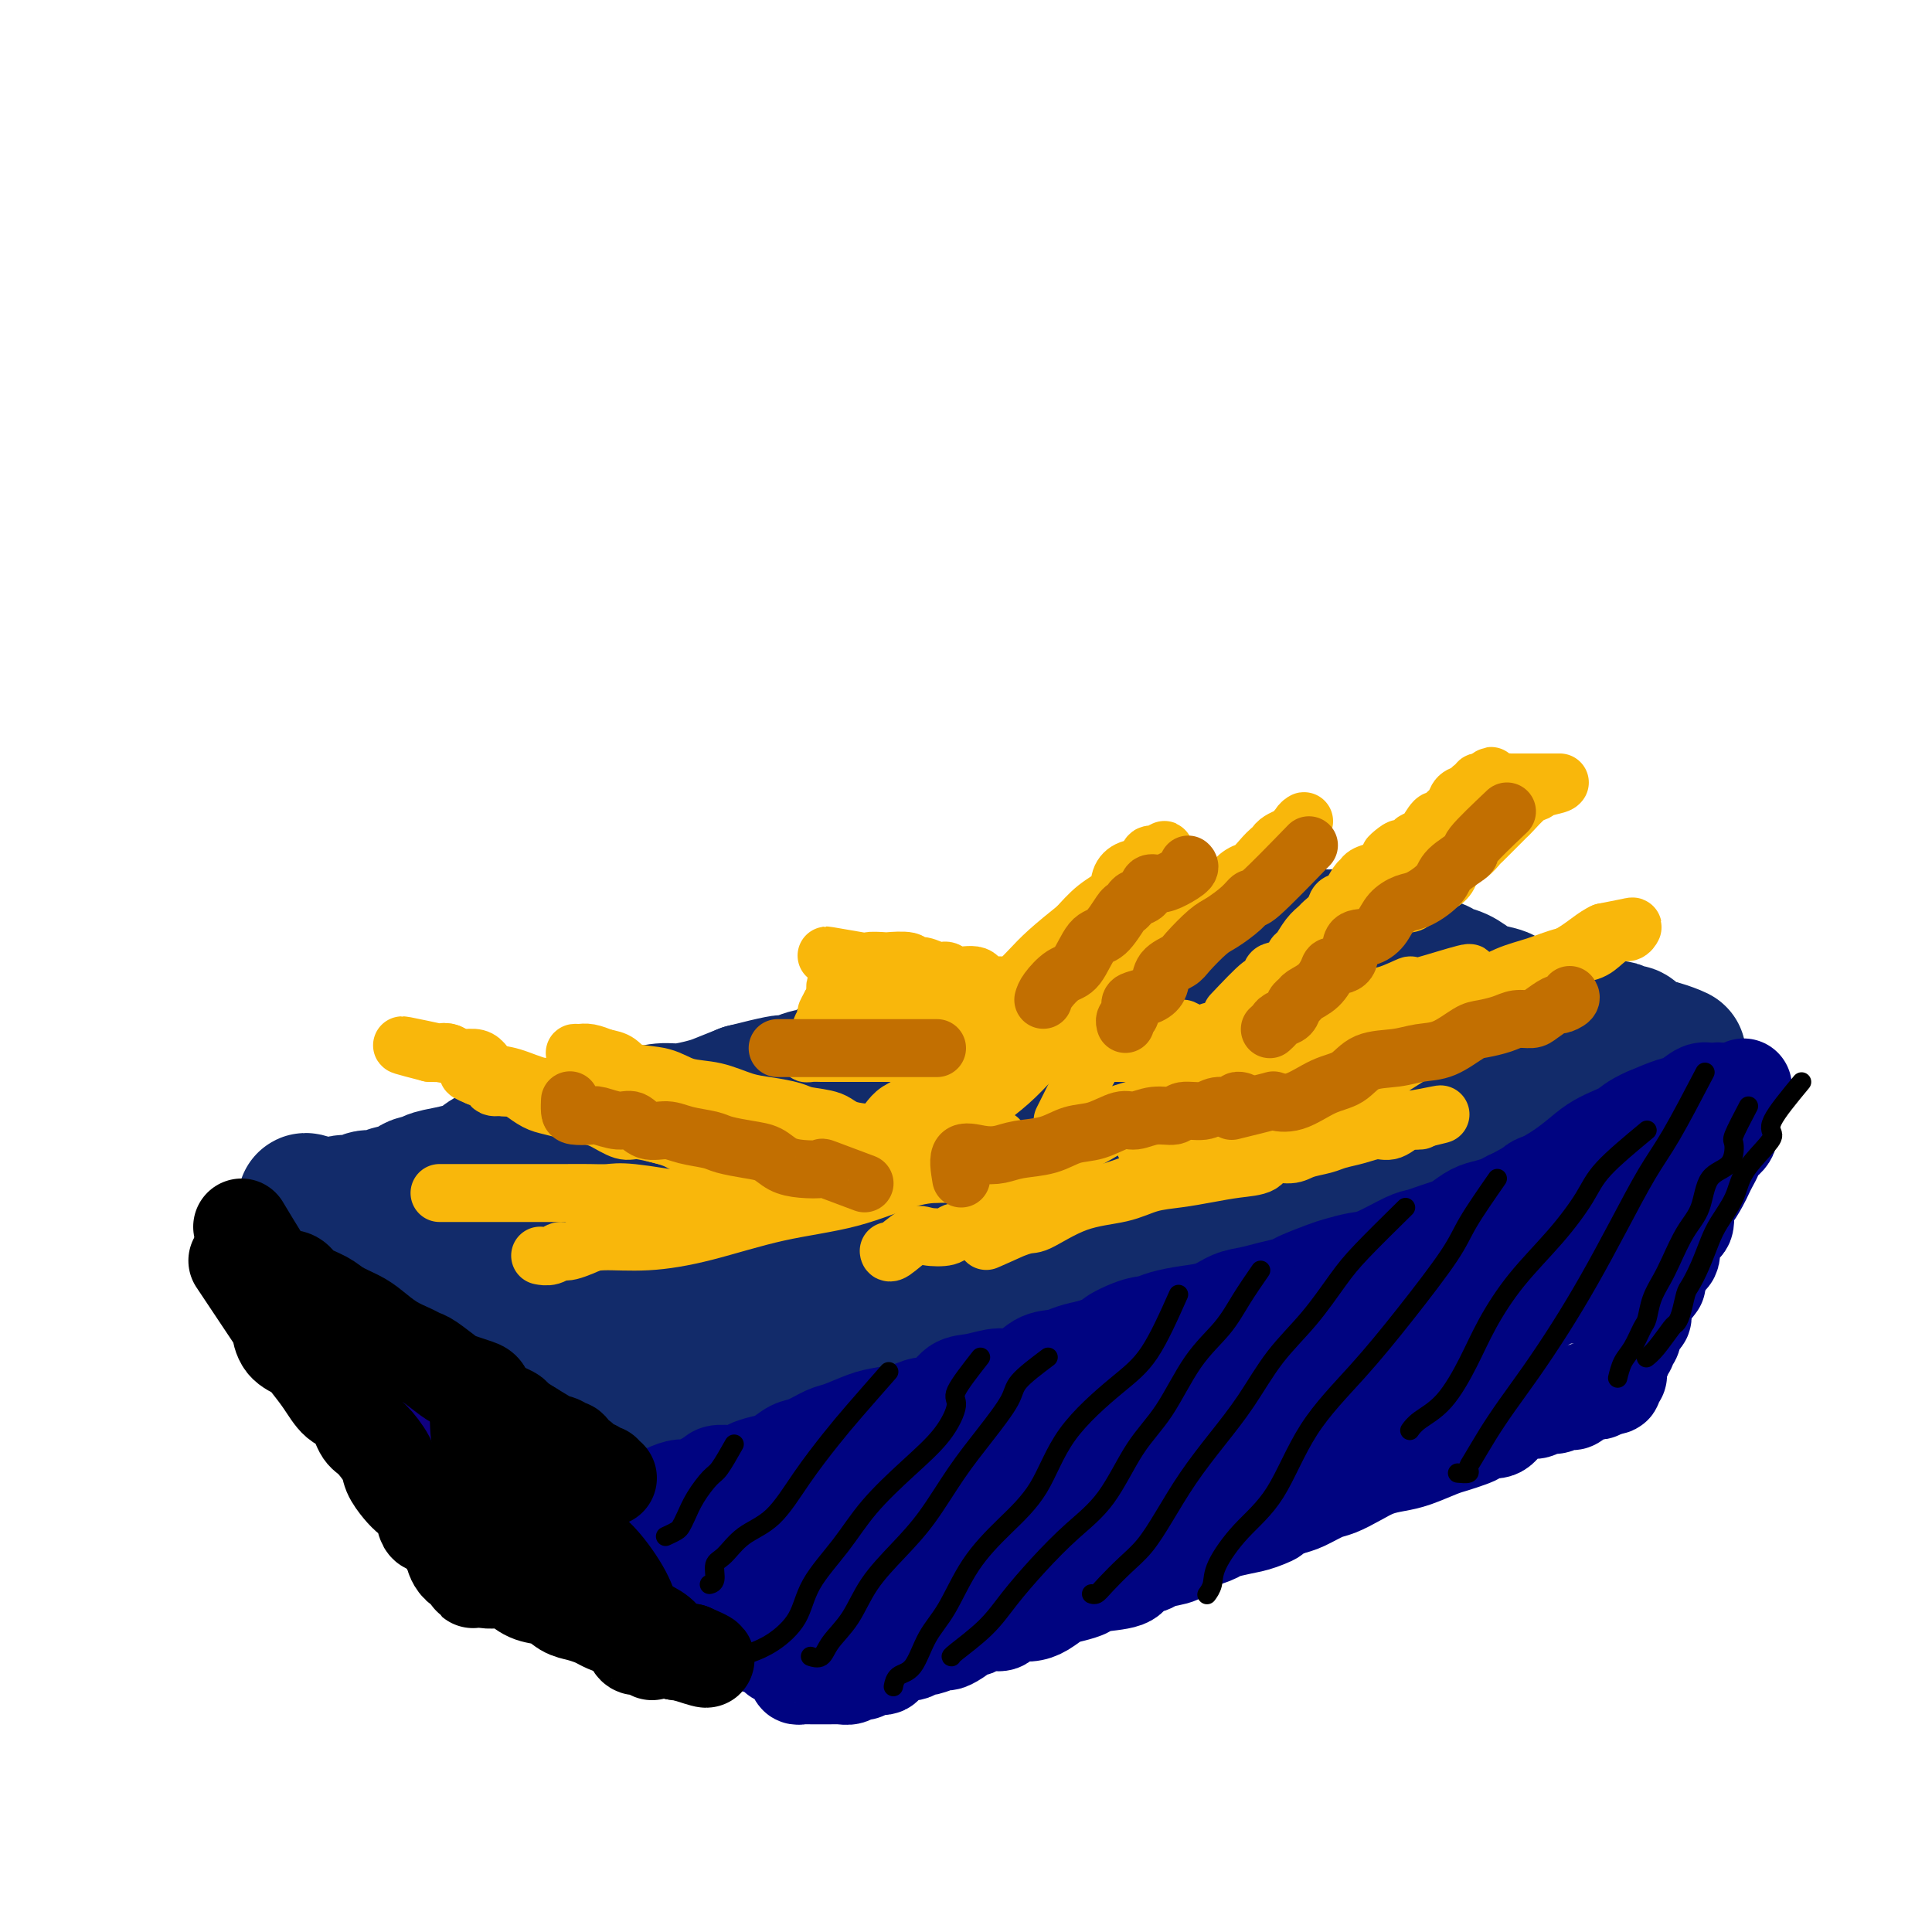 <svg viewBox='0 0 400 400' version='1.1' xmlns='http://www.w3.org/2000/svg' xmlns:xlink='http://www.w3.org/1999/xlink'><g fill='none' stroke='rgb(18,43,106)' stroke-width='28' stroke-linecap='round' stroke-linejoin='round'><path d='M67,262c-0.082,0.426 -0.165,0.852 0,1c0.165,0.148 0.576,0.018 1,0c0.424,-0.018 0.860,0.076 2,0c1.140,-0.076 2.984,-0.321 4,0c1.016,0.321 1.203,1.207 2,2c0.797,0.793 2.204,1.493 3,2c0.796,0.507 0.980,0.820 2,1c1.020,0.180 2.876,0.227 4,1c1.124,0.773 1.516,2.273 2,3c0.484,0.727 1.061,0.681 2,1c0.939,0.319 2.239,1.003 3,2c0.761,0.997 0.984,2.307 2,3c1.016,0.693 2.825,0.771 4,1c1.175,0.229 1.716,0.611 2,1c0.284,0.389 0.312,0.787 1,1c0.688,0.213 2.035,0.242 3,1c0.965,0.758 1.547,2.244 2,3c0.453,0.756 0.776,0.780 1,1c0.224,0.220 0.350,0.634 1,1c0.650,0.366 1.825,0.683 3,1'/><path d='M111,288c4.168,3.344 1.588,2.204 1,2c-0.588,-0.204 0.816,0.526 2,1c1.184,0.474 2.148,0.690 3,1c0.852,0.310 1.591,0.714 2,1c0.409,0.286 0.489,0.454 1,1c0.511,0.546 1.454,1.470 2,2c0.546,0.530 0.696,0.665 1,1c0.304,0.335 0.764,0.868 1,1c0.236,0.132 0.249,-0.139 1,0c0.751,0.139 2.241,0.687 3,1c0.759,0.313 0.787,0.391 1,1c0.213,0.609 0.612,1.750 1,2c0.388,0.250 0.765,-0.392 1,0c0.235,0.392 0.327,1.816 0,2c-0.327,0.184 -1.073,-0.874 -2,-2c-0.927,-1.126 -2.036,-2.321 -3,-3c-0.964,-0.679 -1.783,-0.842 -3,-2c-1.217,-1.158 -2.831,-3.310 -4,-5c-1.169,-1.690 -1.892,-2.916 -3,-4c-1.108,-1.084 -2.602,-2.024 -4,-3c-1.398,-0.976 -2.699,-1.988 -4,-3'/><path d='M108,282c-3.777,-3.405 -2.219,-1.918 -2,-2c0.219,-0.082 -0.900,-1.731 -2,-3c-1.100,-1.269 -2.180,-2.156 -3,-3c-0.820,-0.844 -1.382,-1.643 -2,-2c-0.618,-0.357 -1.294,-0.270 -2,-1c-0.706,-0.730 -1.442,-2.275 -2,-3c-0.558,-0.725 -0.939,-0.630 -2,-1c-1.061,-0.370 -2.804,-1.206 -4,-2c-1.196,-0.794 -1.847,-1.547 -2,-2c-0.153,-0.453 0.191,-0.608 -1,-1c-1.191,-0.392 -3.916,-1.023 -5,-2c-1.084,-0.977 -0.527,-2.300 -1,-3c-0.473,-0.700 -1.975,-0.778 -3,-1c-1.025,-0.222 -1.573,-0.589 -2,-1c-0.427,-0.411 -0.733,-0.866 -1,-1c-0.267,-0.134 -0.495,0.051 -1,0c-0.505,-0.051 -1.289,-0.339 -2,-1c-0.711,-0.661 -1.351,-1.694 -2,-2c-0.649,-0.306 -1.308,0.114 -2,0c-0.692,-0.114 -1.417,-0.761 -2,-1c-0.583,-0.239 -1.024,-0.068 -1,0c0.024,0.068 0.512,0.034 1,0'/><path d='M65,250c-4.236,-2.786 0.172,-0.751 2,0c1.828,0.751 1.074,0.216 1,0c-0.074,-0.216 0.531,-0.115 1,0c0.469,0.115 0.801,0.242 1,0c0.199,-0.242 0.266,-0.854 1,-1c0.734,-0.146 2.135,0.173 3,0c0.865,-0.173 1.194,-0.839 2,-1c0.806,-0.161 2.090,0.182 3,0c0.910,-0.182 1.446,-0.889 2,-1c0.554,-0.111 1.127,0.374 2,0c0.873,-0.374 2.048,-1.606 3,-2c0.952,-0.394 1.683,0.050 2,0c0.317,-0.050 0.222,-0.595 1,-1c0.778,-0.405 2.429,-0.672 4,-1c1.571,-0.328 3.063,-0.719 4,-1c0.937,-0.281 1.319,-0.451 2,-1c0.681,-0.549 1.662,-1.475 3,-2c1.338,-0.525 3.034,-0.648 4,-1c0.966,-0.352 1.202,-0.933 2,-1c0.798,-0.067 2.159,0.382 4,0c1.841,-0.382 4.160,-1.593 6,-2c1.840,-0.407 3.199,-0.008 4,0c0.801,0.008 1.045,-0.375 2,-1c0.955,-0.625 2.623,-1.491 4,-2c1.377,-0.509 2.464,-0.660 4,-1c1.536,-0.340 3.522,-0.867 5,-1c1.478,-0.133 2.448,0.129 4,0c1.552,-0.129 3.687,-0.650 5,-1c1.313,-0.350 1.804,-0.529 3,-1c1.196,-0.471 3.098,-1.236 5,-2'/><path d='M154,226c14.498,-3.683 6.242,-0.889 4,0c-2.242,0.889 1.528,-0.125 4,-1c2.472,-0.875 3.644,-1.612 5,-2c1.356,-0.388 2.896,-0.429 4,-1c1.104,-0.571 1.773,-1.672 3,-2c1.227,-0.328 3.012,0.119 5,0c1.988,-0.119 4.177,-0.802 6,-1c1.823,-0.198 3.278,0.089 5,0c1.722,-0.089 3.710,-0.553 5,-1c1.290,-0.447 1.880,-0.875 3,-1c1.120,-0.125 2.770,0.055 4,0c1.230,-0.055 2.042,-0.343 3,-1c0.958,-0.657 2.063,-1.682 3,-2c0.937,-0.318 1.706,0.070 3,0c1.294,-0.070 3.112,-0.600 4,-1c0.888,-0.400 0.846,-0.672 2,-1c1.154,-0.328 3.503,-0.714 5,-1c1.497,-0.286 2.143,-0.473 3,-1c0.857,-0.527 1.924,-1.394 3,-2c1.076,-0.606 2.160,-0.951 3,-1c0.840,-0.049 1.435,0.198 2,0c0.565,-0.198 1.099,-0.839 2,-1c0.901,-0.161 2.170,0.159 3,0c0.830,-0.159 1.220,-0.798 2,-1c0.780,-0.202 1.951,0.033 3,0c1.049,-0.033 1.976,-0.334 3,-1c1.024,-0.666 2.145,-1.698 3,-2c0.855,-0.302 1.446,0.125 2,0c0.554,-0.125 1.072,-0.803 2,-1c0.928,-0.197 2.265,0.087 3,0c0.735,-0.087 0.867,-0.543 1,-1'/><path d='M257,200c8.853,-2.581 3.486,-0.535 2,0c-1.486,0.535 0.910,-0.443 2,-1c1.090,-0.557 0.873,-0.693 1,-1c0.127,-0.307 0.597,-0.785 1,-1c0.403,-0.215 0.738,-0.166 1,0c0.262,0.166 0.452,0.451 1,0c0.548,-0.451 1.456,-1.638 2,-2c0.544,-0.362 0.726,0.099 1,0c0.274,-0.099 0.641,-0.759 1,-1c0.359,-0.241 0.710,-0.064 1,0c0.290,0.064 0.518,0.016 1,0c0.482,-0.016 1.217,-0.000 2,0c0.783,0.000 1.612,-0.016 2,0c0.388,0.016 0.334,0.064 1,0c0.666,-0.064 2.050,-0.238 3,0c0.950,0.238 1.464,0.890 2,1c0.536,0.110 1.092,-0.321 2,0c0.908,0.321 2.168,1.394 3,2c0.832,0.606 1.238,0.745 2,1c0.762,0.255 1.881,0.628 3,1'/><path d='M291,199c3.482,1.014 1.686,1.049 2,1c0.314,-0.049 2.739,-0.182 4,0c1.261,0.182 1.357,0.679 2,1c0.643,0.321 1.831,0.468 3,1c1.169,0.532 2.318,1.451 3,2c0.682,0.549 0.897,0.729 2,1c1.103,0.271 3.093,0.633 4,1c0.907,0.367 0.732,0.738 1,1c0.268,0.262 0.979,0.414 2,1c1.021,0.586 2.352,1.607 3,2c0.648,0.393 0.611,0.157 1,0c0.389,-0.157 1.202,-0.234 2,0c0.798,0.234 1.579,0.781 2,1c0.421,0.219 0.480,0.111 1,0c0.520,-0.111 1.501,-0.226 2,0c0.499,0.226 0.515,0.792 1,1c0.485,0.208 1.438,0.060 2,0c0.562,-0.060 0.732,-0.030 1,0c0.268,0.030 0.635,0.060 1,0c0.365,-0.060 0.728,-0.208 1,0c0.272,0.208 0.454,0.774 1,1c0.546,0.226 1.455,0.111 2,0c0.545,-0.111 0.727,-0.218 1,0c0.273,0.218 0.636,0.762 1,1c0.364,0.238 0.730,0.172 1,0c0.270,-0.172 0.443,-0.448 1,0c0.557,0.448 1.496,1.621 2,2c0.504,0.379 0.573,-0.034 1,0c0.427,0.034 1.214,0.517 2,1'/><path d='M343,217c8.263,2.724 2.921,0.534 1,0c-1.921,-0.534 -0.420,0.588 0,1c0.420,0.412 -0.242,0.115 -1,0c-0.758,-0.115 -1.611,-0.046 -2,0c-0.389,0.046 -0.315,0.069 -1,0c-0.685,-0.069 -2.130,-0.231 -3,0c-0.870,0.231 -1.164,0.853 -2,1c-0.836,0.147 -2.213,-0.183 -4,0c-1.787,0.183 -3.983,0.879 -5,1c-1.017,0.121 -0.854,-0.333 -2,0c-1.146,0.333 -3.601,1.454 -5,2c-1.399,0.546 -1.742,0.518 -3,1c-1.258,0.482 -3.430,1.475 -5,2c-1.570,0.525 -2.538,0.582 -4,1c-1.462,0.418 -3.419,1.198 -5,2c-1.581,0.802 -2.784,1.627 -5,2c-2.216,0.373 -5.443,0.293 -8,1c-2.557,0.707 -4.445,2.202 -6,3c-1.555,0.798 -2.778,0.899 -4,1'/><path d='M279,235c-10.812,3.175 -5.843,2.114 -6,2c-0.157,-0.114 -5.441,0.721 -9,2c-3.559,1.279 -5.394,3.003 -8,4c-2.606,0.997 -5.983,1.267 -9,2c-3.017,0.733 -5.673,1.930 -8,3c-2.327,1.070 -4.323,2.015 -7,3c-2.677,0.985 -6.035,2.011 -9,3c-2.965,0.989 -5.539,1.943 -8,3c-2.461,1.057 -4.810,2.218 -7,3c-2.190,0.782 -4.219,1.187 -6,2c-1.781,0.813 -3.312,2.035 -5,3c-1.688,0.965 -3.533,1.674 -5,2c-1.467,0.326 -2.554,0.270 -4,1c-1.446,0.730 -3.249,2.244 -5,3c-1.751,0.756 -3.450,0.752 -5,1c-1.550,0.248 -2.950,0.749 -4,1c-1.050,0.251 -1.751,0.252 -3,1c-1.249,0.748 -3.048,2.242 -4,3c-0.952,0.758 -1.058,0.779 -2,1c-0.942,0.221 -2.721,0.640 -4,1c-1.279,0.360 -2.056,0.660 -3,1c-0.944,0.340 -2.053,0.721 -3,1c-0.947,0.279 -1.733,0.456 -3,1c-1.267,0.544 -3.016,1.457 -4,2c-0.984,0.543 -1.204,0.718 -2,1c-0.796,0.282 -2.167,0.671 -3,1c-0.833,0.329 -1.126,0.599 -2,1c-0.874,0.401 -2.327,0.932 -3,1c-0.673,0.068 -0.566,-0.328 -1,0c-0.434,0.328 -1.410,1.379 -2,2c-0.590,0.621 -0.795,0.810 -1,1'/><path d='M134,291c-11.156,4.724 -5.045,2.034 -3,1c2.045,-1.034 0.026,-0.413 -1,0c-1.026,0.413 -1.057,0.619 -1,1c0.057,0.381 0.202,0.939 0,1c-0.202,0.061 -0.751,-0.373 -1,0c-0.249,0.373 -0.196,1.554 0,2c0.196,0.446 0.537,0.157 1,0c0.463,-0.157 1.048,-0.182 2,0c0.952,0.182 2.271,0.573 4,0c1.729,-0.573 3.868,-2.109 6,-3c2.132,-0.891 4.257,-1.137 7,-2c2.743,-0.863 6.105,-2.342 10,-4c3.895,-1.658 8.324,-3.495 12,-5c3.676,-1.505 6.600,-2.678 10,-4c3.400,-1.322 7.275,-2.793 10,-4c2.725,-1.207 4.300,-2.151 6,-3c1.700,-0.849 3.524,-1.604 5,-2c1.476,-0.396 2.605,-0.432 4,-1c1.395,-0.568 3.057,-1.669 4,-2c0.943,-0.331 1.166,0.107 2,0c0.834,-0.107 2.279,-0.761 3,-1c0.721,-0.239 0.719,-0.064 1,0c0.281,0.064 0.845,0.017 1,0c0.155,-0.017 -0.099,-0.005 -1,0c-0.901,0.005 -2.451,0.002 -4,0'/><path d='M211,265c-0.970,-0.044 -1.896,-0.155 -3,0c-1.104,0.155 -2.387,0.576 -4,1c-1.613,0.424 -3.556,0.851 -5,2c-1.444,1.149 -2.388,3.021 -4,4c-1.612,0.979 -3.893,1.064 -6,2c-2.107,0.936 -4.039,2.721 -6,4c-1.961,1.279 -3.950,2.052 -6,3c-2.050,0.948 -4.161,2.071 -6,3c-1.839,0.929 -3.406,1.663 -5,2c-1.594,0.337 -3.217,0.276 -5,1c-1.783,0.724 -3.728,2.234 -5,3c-1.272,0.766 -1.872,0.787 -3,1c-1.128,0.213 -2.785,0.617 -4,1c-1.215,0.383 -1.989,0.744 -3,1c-1.011,0.256 -2.259,0.408 -3,1c-0.741,0.592 -0.975,1.623 -1,2c-0.025,0.377 0.159,0.101 1,0c0.841,-0.101 2.339,-0.028 3,0c0.661,0.028 0.486,0.010 1,0c0.514,-0.010 1.717,-0.013 3,0c1.283,0.013 2.645,0.042 4,0c1.355,-0.042 2.703,-0.156 4,0c1.297,0.156 2.541,0.580 4,0c1.459,-0.580 3.131,-2.166 5,-3c1.869,-0.834 3.934,-0.917 6,-1'/><path d='M173,292c2.712,-0.901 3.991,-1.152 6,-2c2.009,-0.848 4.750,-2.293 7,-3c2.250,-0.707 4.011,-0.678 6,-1c1.989,-0.322 4.206,-0.997 6,-2c1.794,-1.003 3.167,-2.333 5,-3c1.833,-0.667 4.128,-0.669 6,-1c1.872,-0.331 3.321,-0.991 5,-2c1.679,-1.009 3.589,-2.368 5,-3c1.411,-0.632 2.324,-0.536 4,-1c1.676,-0.464 4.115,-1.487 6,-2c1.885,-0.513 3.214,-0.516 5,-1c1.786,-0.484 4.028,-1.448 6,-2c1.972,-0.552 3.675,-0.693 5,-1c1.325,-0.307 2.272,-0.779 4,-1c1.728,-0.221 4.237,-0.192 6,-1c1.763,-0.808 2.782,-2.454 4,-3c1.218,-0.546 2.637,0.009 4,0c1.363,-0.009 2.670,-0.583 4,-1c1.330,-0.417 2.683,-0.679 4,-1c1.317,-0.321 2.597,-0.702 4,-1c1.403,-0.298 2.929,-0.511 4,-1c1.071,-0.489 1.688,-1.252 3,-2c1.312,-0.748 3.320,-1.482 5,-2c1.680,-0.518 3.034,-0.822 4,-1c0.966,-0.178 1.546,-0.232 3,-1c1.454,-0.768 3.782,-2.251 5,-3c1.218,-0.749 1.326,-0.764 2,-1c0.674,-0.236 1.913,-0.692 3,-1c1.087,-0.308 2.024,-0.468 3,-1c0.976,-0.532 1.993,-1.438 3,-2c1.007,-0.562 2.003,-0.781 3,-1'/><path d='M313,244c5.799,-2.455 3.295,-1.093 3,-1c-0.295,0.093 1.619,-1.085 3,-2c1.381,-0.915 2.228,-1.568 3,-2c0.772,-0.432 1.468,-0.641 2,-1c0.532,-0.359 0.901,-0.866 2,-1c1.099,-0.134 2.928,0.106 4,0c1.072,-0.106 1.386,-0.558 2,-1c0.614,-0.442 1.529,-0.874 2,-1c0.471,-0.126 0.497,0.053 1,0c0.503,-0.053 1.483,-0.339 2,-1c0.517,-0.661 0.571,-1.698 1,-2c0.429,-0.302 1.232,0.129 2,0c0.768,-0.129 1.501,-0.819 2,-1c0.499,-0.181 0.765,0.148 1,0c0.235,-0.148 0.438,-0.772 1,-1c0.562,-0.228 1.484,-0.061 2,0c0.516,0.061 0.627,0.016 1,0c0.373,-0.016 1.010,-0.004 1,0c-0.010,0.004 -0.665,0.001 -1,0c-0.335,-0.001 -0.350,-0.000 -1,0c-0.650,0.000 -1.937,0.000 -3,0c-1.063,-0.000 -1.904,-0.000 -3,0c-1.096,0.000 -2.449,0.000 -6,0c-3.551,-0.000 -9.300,-0.000 -15,0c-5.700,0.000 -11.350,0.000 -17,0'/><path d='M302,230c-10.912,-0.000 -16.193,-0.001 -22,0c-5.807,0.001 -12.142,0.004 -19,1c-6.858,0.996 -14.240,2.986 -21,5c-6.760,2.014 -12.899,4.053 -18,6c-5.101,1.947 -9.163,3.803 -14,6c-4.837,2.197 -10.448,4.735 -16,7c-5.552,2.265 -11.044,4.256 -16,6c-4.956,1.744 -9.377,3.242 -14,5c-4.623,1.758 -9.450,3.778 -14,5c-4.550,1.222 -8.823,1.648 -12,2c-3.177,0.352 -5.259,0.631 -7,1c-1.741,0.369 -3.143,0.827 -4,1c-0.857,0.173 -1.170,0.060 -1,0c0.170,-0.060 0.821,-0.067 1,0c0.179,0.067 -0.115,0.208 1,0c1.115,-0.208 3.639,-0.764 8,-3c4.361,-2.236 10.559,-6.153 16,-9c5.441,-2.847 10.127,-4.623 14,-6c3.873,-1.377 6.935,-2.356 9,-3c2.065,-0.644 3.135,-0.954 3,-1c-0.135,-0.046 -1.475,0.173 -4,0c-2.525,-0.173 -6.235,-0.737 -12,0c-5.765,0.737 -13.585,2.776 -20,4c-6.415,1.224 -11.423,1.635 -17,3c-5.577,1.365 -11.722,3.686 -16,5c-4.278,1.314 -6.690,1.623 -8,2c-1.310,0.377 -1.517,0.822 -2,1c-0.483,0.178 -1.241,0.089 -2,0'/><path d='M95,268c-9.711,2.306 -1.488,0.570 5,0c6.488,-0.570 11.241,0.027 17,-1c5.759,-1.027 12.525,-3.676 19,-6c6.475,-2.324 12.659,-4.321 18,-6c5.341,-1.679 9.837,-3.038 13,-4c3.163,-0.962 4.992,-1.526 6,-2c1.008,-0.474 1.194,-0.859 1,-1c-0.194,-0.141 -0.769,-0.038 -1,0c-0.231,0.038 -0.118,0.009 -3,0c-2.882,-0.009 -8.760,-0.000 -14,0c-5.240,0.000 -9.842,-0.008 -15,0c-5.158,0.008 -10.873,0.033 -16,0c-5.127,-0.033 -9.667,-0.125 -13,0c-3.333,0.125 -5.460,0.467 -7,1c-1.540,0.533 -2.493,1.256 -3,2c-0.507,0.744 -0.569,1.507 0,2c0.569,0.493 1.770,0.716 6,1c4.230,0.284 11.490,0.630 20,1c8.510,0.370 18.270,0.765 27,0c8.730,-0.765 16.430,-2.689 24,-4c7.570,-1.311 15.011,-2.009 22,-4c6.989,-1.991 13.528,-5.276 19,-8c5.472,-2.724 9.877,-4.888 14,-7c4.123,-2.112 7.964,-4.174 10,-6c2.036,-1.826 2.267,-3.417 3,-4c0.733,-0.583 1.966,-0.157 2,0c0.034,0.157 -1.133,0.045 -4,0c-2.867,-0.045 -7.433,-0.022 -12,0'/><path d='M233,222c-5.427,0.106 -11.996,0.370 -18,1c-6.004,0.630 -11.444,1.625 -16,2c-4.556,0.375 -8.229,0.129 -11,0c-2.771,-0.129 -4.642,-0.140 -6,0c-1.358,0.140 -2.205,0.430 -2,1c0.205,0.570 1.462,1.420 3,2c1.538,0.580 3.359,0.892 8,1c4.641,0.108 12.103,0.014 20,0c7.897,-0.014 16.227,0.052 24,-1c7.773,-1.052 14.987,-3.220 21,-5c6.013,-1.780 10.824,-3.170 15,-4c4.176,-0.830 7.717,-1.098 10,-2c2.283,-0.902 3.308,-2.438 4,-3c0.692,-0.562 1.050,-0.150 1,0c-0.050,0.150 -0.507,0.038 -1,0c-0.493,-0.038 -1.020,-0.004 -2,0c-0.980,0.004 -2.412,-0.024 -4,0c-1.588,0.024 -3.333,0.100 -5,0c-1.667,-0.100 -3.257,-0.377 -6,0c-2.743,0.377 -6.637,1.407 -9,2c-2.363,0.593 -3.193,0.747 -4,1c-0.807,0.253 -1.590,0.605 -2,1c-0.410,0.395 -0.447,0.834 0,1c0.447,0.166 1.377,0.058 3,0c1.623,-0.058 3.940,-0.067 6,0c2.060,0.067 3.862,0.210 6,0c2.138,-0.210 4.611,-0.774 6,-1c1.389,-0.226 1.695,-0.113 2,0'/><path d='M276,218c3.800,-0.156 1.800,-0.044 1,0c-0.800,0.044 -0.400,0.022 0,0'/></g>
<g fill='none' stroke='rgb(0,4,129)' stroke-width='20' stroke-linecap='round' stroke-linejoin='round'><path d='M361,225c-1.272,1.473 -2.544,2.947 -3,4c-0.456,1.053 -0.097,1.686 0,2c0.097,0.314 -0.068,0.311 0,1c0.068,0.689 0.369,2.072 0,3c-0.369,0.928 -1.407,1.402 -2,2c-0.593,0.598 -0.740,1.320 -1,2c-0.260,0.680 -0.634,1.317 -1,2c-0.366,0.683 -0.724,1.413 -1,2c-0.276,0.587 -0.469,1.031 -1,2c-0.531,0.969 -1.399,2.463 -2,3c-0.601,0.537 -0.936,0.117 -1,1c-0.064,0.883 0.143,3.070 0,4c-0.143,0.930 -0.634,0.602 -1,1c-0.366,0.398 -0.605,1.521 -1,2c-0.395,0.479 -0.946,0.313 -1,1c-0.054,0.687 0.387,2.225 0,3c-0.387,0.775 -1.604,0.786 -2,1c-0.396,0.214 0.030,0.633 0,1c-0.030,0.367 -0.515,0.684 -1,1'/><path d='M343,263c-2.741,6.511 -0.595,3.790 0,3c0.595,-0.790 -0.363,0.352 -1,1c-0.637,0.648 -0.953,0.804 -1,1c-0.047,0.196 0.176,0.434 0,1c-0.176,0.566 -0.751,1.460 -1,2c-0.249,0.540 -0.171,0.726 0,1c0.171,0.274 0.434,0.637 0,1c-0.434,0.363 -1.565,0.727 -2,1c-0.435,0.273 -0.173,0.454 0,1c0.173,0.546 0.258,1.456 0,2c-0.258,0.544 -0.857,0.722 -1,1c-0.143,0.278 0.172,0.656 0,1c-0.172,0.344 -0.829,0.656 -1,1c-0.171,0.344 0.146,0.722 0,1c-0.146,0.278 -0.755,0.456 -1,1c-0.245,0.544 -0.125,1.452 0,2c0.125,0.548 0.254,0.735 0,1c-0.254,0.265 -0.893,0.607 -1,1c-0.107,0.393 0.317,0.837 0,1c-0.317,0.163 -1.376,0.047 -2,0c-0.624,-0.047 -0.812,-0.023 -1,0'/><path d='M331,287c-0.417,0.229 0.039,0.801 0,1c-0.039,0.199 -0.574,0.025 -1,0c-0.426,-0.025 -0.743,0.097 -1,0c-0.257,-0.097 -0.453,-0.414 -1,0c-0.547,0.414 -1.445,1.560 -2,2c-0.555,0.440 -0.768,0.174 -1,0c-0.232,-0.174 -0.485,-0.258 -1,0c-0.515,0.258 -1.293,0.857 -2,1c-0.707,0.143 -1.345,-0.170 -2,0c-0.655,0.170 -1.329,0.824 -2,1c-0.671,0.176 -1.339,-0.125 -2,0c-0.661,0.125 -1.314,0.678 -2,1c-0.686,0.322 -1.404,0.415 -2,1c-0.596,0.585 -1.069,1.663 -2,2c-0.931,0.337 -2.319,-0.065 -3,0c-0.681,0.065 -0.653,0.599 -1,1c-0.347,0.401 -1.068,0.671 -2,1c-0.932,0.329 -2.076,0.717 -3,1c-0.924,0.283 -1.629,0.460 -3,1c-1.371,0.540 -3.410,1.444 -5,2c-1.590,0.556 -2.731,0.764 -4,1c-1.269,0.236 -2.664,0.501 -4,1c-1.336,0.499 -2.612,1.233 -4,2c-1.388,0.767 -2.887,1.566 -4,2c-1.113,0.434 -1.838,0.501 -3,1c-1.162,0.499 -2.761,1.428 -4,2c-1.239,0.572 -2.120,0.786 -3,1'/><path d='M267,312c-10.734,4.272 -5.569,2.453 -4,2c1.569,-0.453 -0.459,0.459 -2,1c-1.541,0.541 -2.595,0.712 -4,1c-1.405,0.288 -3.161,0.693 -4,1c-0.839,0.307 -0.762,0.516 -2,1c-1.238,0.484 -3.793,1.242 -5,2c-1.207,0.758 -1.068,1.516 -2,2c-0.932,0.484 -2.936,0.693 -4,1c-1.064,0.307 -1.186,0.712 -2,1c-0.814,0.288 -2.318,0.459 -3,1c-0.682,0.541 -0.542,1.454 -2,2c-1.458,0.546 -4.515,0.727 -6,1c-1.485,0.273 -1.398,0.637 -2,1c-0.602,0.363 -1.894,0.723 -3,1c-1.106,0.277 -2.027,0.469 -3,1c-0.973,0.531 -1.999,1.400 -3,2c-1.001,0.600 -1.976,0.930 -3,1c-1.024,0.070 -2.096,-0.121 -3,0c-0.904,0.121 -1.641,0.552 -2,1c-0.359,0.448 -0.340,0.911 -1,1c-0.660,0.089 -1.998,-0.196 -3,0c-1.002,0.196 -1.667,0.875 -2,1c-0.333,0.125 -0.335,-0.302 -1,0c-0.665,0.302 -1.994,1.334 -3,2c-1.006,0.666 -1.688,0.967 -2,1c-0.312,0.033 -0.255,-0.201 -1,0c-0.745,0.201 -2.292,0.837 -3,1c-0.708,0.163 -0.575,-0.149 -1,0c-0.425,0.149 -1.407,0.757 -2,1c-0.593,0.243 -0.796,0.122 -1,0'/><path d='M188,342c-12.844,4.901 -5.455,2.154 -3,1c2.455,-1.154 -0.025,-0.715 -1,0c-0.975,0.715 -0.447,1.707 -1,2c-0.553,0.293 -2.189,-0.114 -3,0c-0.811,0.114 -0.799,0.749 -1,1c-0.201,0.251 -0.617,0.120 -1,0c-0.383,-0.120 -0.732,-0.228 -1,0c-0.268,0.228 -0.453,0.793 -1,1c-0.547,0.207 -1.455,0.055 -2,0c-0.545,-0.055 -0.727,-0.015 -1,0c-0.273,0.015 -0.636,0.004 -1,0c-0.364,-0.004 -0.727,-0.001 -1,0c-0.273,0.001 -0.455,0.001 -1,0c-0.545,-0.001 -1.452,-0.004 -2,0c-0.548,0.004 -0.737,0.013 -1,0c-0.263,-0.013 -0.599,-0.050 -1,0c-0.401,0.050 -0.867,0.186 -1,0c-0.133,-0.186 0.067,-0.694 0,-1c-0.067,-0.306 -0.402,-0.411 -1,-1c-0.598,-0.589 -1.460,-1.661 -2,-2c-0.540,-0.339 -0.760,0.057 -1,0c-0.240,-0.057 -0.501,-0.565 -1,-1c-0.499,-0.435 -1.237,-0.797 -2,-1c-0.763,-0.203 -1.552,-0.247 -2,-1c-0.448,-0.753 -0.557,-2.215 -1,-3c-0.443,-0.785 -1.222,-0.892 -2,-1'/><path d='M153,336c-1.913,-1.800 -0.697,-0.801 -1,-1c-0.303,-0.199 -2.126,-1.598 -3,-2c-0.874,-0.402 -0.797,0.192 -1,0c-0.203,-0.192 -0.684,-1.168 -1,-2c-0.316,-0.832 -0.466,-1.518 -1,-2c-0.534,-0.482 -1.452,-0.759 -2,-1c-0.548,-0.241 -0.728,-0.446 -1,-1c-0.272,-0.554 -0.637,-1.458 -1,-2c-0.363,-0.542 -0.723,-0.721 -1,-1c-0.277,-0.279 -0.469,-0.657 -1,-1c-0.531,-0.343 -1.400,-0.651 -2,-1c-0.600,-0.349 -0.930,-0.737 -1,-1c-0.070,-0.263 0.121,-0.399 0,-1c-0.121,-0.601 -0.554,-1.667 -1,-2c-0.446,-0.333 -0.904,0.066 -1,0c-0.096,-0.066 0.170,-0.599 0,-1c-0.170,-0.401 -0.778,-0.671 -1,-1c-0.222,-0.329 -0.060,-0.717 0,-1c0.060,-0.283 0.016,-0.461 0,-1c-0.016,-0.539 -0.005,-1.440 0,-2c0.005,-0.560 0.002,-0.780 0,-1'/><path d='M134,311c-0.283,-1.770 0.509,-1.197 1,-1c0.491,0.197 0.682,0.016 1,0c0.318,-0.016 0.765,0.133 1,0c0.235,-0.133 0.259,-0.547 1,-1c0.741,-0.453 2.198,-0.944 3,-1c0.802,-0.056 0.948,0.322 2,0c1.052,-0.322 3.009,-1.343 4,-2c0.991,-0.657 1.017,-0.948 2,-1c0.983,-0.052 2.924,0.137 4,0c1.076,-0.137 1.287,-0.599 2,-1c0.713,-0.401 1.927,-0.741 3,-1c1.073,-0.259 2.003,-0.435 3,-1c0.997,-0.565 2.059,-1.517 3,-2c0.941,-0.483 1.762,-0.497 3,-1c1.238,-0.503 2.895,-1.497 4,-2c1.105,-0.503 1.659,-0.517 3,-1c1.341,-0.483 3.468,-1.437 5,-2c1.532,-0.563 2.468,-0.736 4,-1c1.532,-0.264 3.661,-0.620 5,-1c1.339,-0.380 1.887,-0.786 3,-1c1.113,-0.214 2.790,-0.237 4,-1c1.210,-0.763 1.954,-2.268 3,-3c1.046,-0.732 2.395,-0.693 4,-1c1.605,-0.307 3.468,-0.961 5,-1c1.532,-0.039 2.734,0.536 4,0c1.266,-0.536 2.597,-2.185 4,-3c1.403,-0.815 2.878,-0.796 4,-1c1.122,-0.204 1.892,-0.630 3,-1c1.108,-0.370 2.554,-0.685 4,-1'/><path d='M226,279c15.239,-5.295 7.338,-2.532 5,-2c-2.338,0.532 0.888,-1.166 3,-2c2.112,-0.834 3.110,-0.805 4,-1c0.890,-0.195 1.672,-0.616 3,-1c1.328,-0.384 3.200,-0.733 5,-1c1.800,-0.267 3.526,-0.453 5,-1c1.474,-0.547 2.696,-1.455 4,-2c1.304,-0.545 2.692,-0.727 4,-1c1.308,-0.273 2.537,-0.636 4,-1c1.463,-0.364 3.161,-0.728 4,-1c0.839,-0.272 0.819,-0.452 2,-1c1.181,-0.548 3.562,-1.464 5,-2c1.438,-0.536 1.932,-0.693 3,-1c1.068,-0.307 2.712,-0.765 4,-1c1.288,-0.235 2.222,-0.248 4,-1c1.778,-0.752 4.401,-2.242 6,-3c1.599,-0.758 2.175,-0.784 3,-1c0.825,-0.216 1.900,-0.621 3,-1c1.100,-0.379 2.224,-0.731 3,-1c0.776,-0.269 1.204,-0.453 2,-1c0.796,-0.547 1.961,-1.455 3,-2c1.039,-0.545 1.953,-0.727 3,-1c1.047,-0.273 2.227,-0.636 3,-1c0.773,-0.364 1.138,-0.728 2,-1c0.862,-0.272 2.222,-0.450 3,-1c0.778,-0.550 0.974,-1.471 2,-2c1.026,-0.529 2.883,-0.668 4,-1c1.117,-0.332 1.493,-0.859 2,-1c0.507,-0.141 1.145,0.102 2,0c0.855,-0.102 1.928,-0.551 3,-1'/><path d='M329,242c16.237,-5.842 5.328,-1.948 2,-1c-3.328,0.948 0.924,-1.052 3,-2c2.076,-0.948 1.975,-0.845 2,-1c0.025,-0.155 0.177,-0.568 1,-1c0.823,-0.432 2.317,-0.885 3,-1c0.683,-0.115 0.554,0.106 1,0c0.446,-0.106 1.465,-0.539 2,-1c0.535,-0.461 0.585,-0.951 1,-1c0.415,-0.049 1.196,0.342 2,0c0.804,-0.342 1.630,-1.416 2,-2c0.370,-0.584 0.284,-0.678 1,-1c0.716,-0.322 2.234,-0.873 3,-1c0.766,-0.127 0.780,0.169 1,0c0.220,-0.169 0.644,-0.802 1,-1c0.356,-0.198 0.643,0.038 1,0c0.357,-0.038 0.784,-0.352 1,-1c0.216,-0.648 0.220,-1.631 0,-2c-0.220,-0.369 -0.665,-0.125 -1,0c-0.335,0.125 -0.559,0.130 -1,0c-0.441,-0.130 -1.098,-0.396 -2,0c-0.902,0.396 -2.051,1.453 -3,2c-0.949,0.547 -1.700,0.585 -3,1c-1.300,0.415 -3.150,1.208 -5,2'/><path d='M341,231c-3.167,1.341 -3.585,2.195 -5,3c-1.415,0.805 -3.828,1.561 -6,3c-2.172,1.439 -4.103,3.562 -8,6c-3.897,2.438 -9.759,5.193 -14,8c-4.241,2.807 -6.862,5.668 -11,8c-4.138,2.332 -9.793,4.136 -14,6c-4.207,1.864 -6.964,3.789 -10,6c-3.036,2.211 -6.350,4.707 -10,7c-3.650,2.293 -7.636,4.383 -11,6c-3.364,1.617 -6.105,2.762 -9,4c-2.895,1.238 -5.945,2.569 -9,4c-3.055,1.431 -6.117,2.964 -9,4c-2.883,1.036 -5.588,1.577 -8,2c-2.412,0.423 -4.532,0.727 -6,1c-1.468,0.273 -2.284,0.514 -4,1c-1.716,0.486 -4.332,1.215 -6,2c-1.668,0.785 -2.387,1.624 -4,2c-1.613,0.376 -4.119,0.287 -6,1c-1.881,0.713 -3.138,2.228 -5,3c-1.862,0.772 -4.329,0.800 -6,1c-1.671,0.200 -2.546,0.573 -4,1c-1.454,0.427 -3.488,0.907 -5,1c-1.512,0.093 -2.503,-0.200 -3,0c-0.497,0.200 -0.502,0.895 -1,1c-0.498,0.105 -1.490,-0.378 -2,0c-0.510,0.378 -0.539,1.617 -1,2c-0.461,0.383 -1.355,-0.089 -2,0c-0.645,0.089 -1.041,0.740 -1,1c0.041,0.260 0.521,0.130 1,0'/><path d='M162,315c-9.167,2.934 -0.585,0.769 5,0c5.585,-0.769 8.172,-0.143 12,-1c3.828,-0.857 8.897,-3.197 12,-5c3.103,-1.803 4.240,-3.068 5,-4c0.760,-0.932 1.145,-1.531 1,-2c-0.145,-0.469 -0.819,-0.806 -1,-1c-0.181,-0.194 0.130,-0.243 -2,0c-2.130,0.243 -6.702,0.779 -11,2c-4.298,1.221 -8.323,3.126 -12,5c-3.677,1.874 -7.005,3.717 -10,5c-2.995,1.283 -5.657,2.006 -8,3c-2.343,0.994 -4.368,2.258 -5,3c-0.632,0.742 0.127,0.962 0,1c-0.127,0.038 -1.141,-0.105 1,0c2.141,0.105 7.436,0.459 12,0c4.564,-0.459 8.397,-1.730 13,-3c4.603,-1.270 9.976,-2.539 14,-4c4.024,-1.461 6.699,-3.114 9,-5c2.301,-1.886 4.229,-4.005 6,-6c1.771,-1.995 3.385,-3.865 5,-5c1.615,-1.135 3.231,-1.535 2,-2c-1.231,-0.465 -5.311,-0.995 -9,0c-3.689,0.995 -6.989,3.515 -11,6c-4.011,2.485 -8.735,4.934 -13,7c-4.265,2.066 -8.071,3.749 -11,5c-2.929,1.251 -4.980,2.072 -6,3c-1.020,0.928 -1.010,1.964 -1,3'/><path d='M159,320c-6.439,3.893 -1.536,1.624 0,1c1.536,-0.624 -0.296,0.395 0,1c0.296,0.605 2.720,0.794 6,1c3.280,0.206 7.418,0.428 13,0c5.582,-0.428 12.610,-1.505 19,-3c6.390,-1.495 12.144,-3.407 18,-6c5.856,-2.593 11.815,-5.865 17,-9c5.185,-3.135 9.596,-6.132 14,-9c4.404,-2.868 8.801,-5.608 12,-8c3.199,-2.392 5.200,-4.436 7,-6c1.800,-1.564 3.398,-2.648 4,-3c0.602,-0.352 0.209,0.027 1,-1c0.791,-1.027 2.768,-3.460 -5,0c-7.768,3.460 -25.280,12.814 -36,19c-10.720,6.186 -14.647,9.202 -20,12c-5.353,2.798 -12.130,5.376 -17,8c-4.870,2.624 -7.831,5.295 -10,7c-2.169,1.705 -3.545,2.443 -4,3c-0.455,0.557 0.010,0.932 0,1c-0.010,0.068 -0.496,-0.172 2,0c2.496,0.172 7.974,0.757 14,0c6.026,-0.757 12.599,-2.856 19,-5c6.401,-2.144 12.632,-4.333 21,-8c8.368,-3.667 18.875,-8.812 27,-13c8.125,-4.188 13.868,-7.418 20,-11c6.132,-3.582 12.654,-7.517 18,-11c5.346,-3.483 9.516,-6.515 13,-9c3.484,-2.485 6.281,-4.424 8,-6c1.719,-1.576 2.359,-2.788 3,-4'/><path d='M323,261c6.455,-4.640 1.593,-1.240 -1,0c-2.593,1.240 -2.915,0.319 -5,0c-2.085,-0.319 -5.932,-0.036 -12,2c-6.068,2.036 -14.355,5.825 -22,9c-7.645,3.175 -14.647,5.735 -21,8c-6.353,2.265 -12.056,4.235 -17,7c-4.944,2.765 -9.130,6.323 -13,9c-3.870,2.677 -7.426,4.471 -10,6c-2.574,1.529 -4.168,2.793 -5,4c-0.832,1.207 -0.901,2.358 -1,3c-0.099,0.642 -0.226,0.775 0,1c0.226,0.225 0.805,0.542 5,0c4.195,-0.542 12.005,-1.943 20,-4c7.995,-2.057 16.173,-4.768 24,-8c7.827,-3.232 15.303,-6.984 21,-10c5.697,-3.016 9.617,-5.297 15,-8c5.383,-2.703 12.230,-5.828 17,-9c4.770,-3.172 7.463,-6.391 10,-9c2.537,-2.609 4.919,-4.608 6,-6c1.081,-1.392 0.862,-2.176 1,-3c0.138,-0.824 0.632,-1.687 0,-2c-0.632,-0.313 -2.391,-0.077 -4,0c-1.609,0.077 -3.068,-0.004 -5,0c-1.932,0.004 -4.338,0.092 -6,0c-1.662,-0.092 -2.578,-0.364 -4,0c-1.422,0.364 -3.348,1.363 -5,2c-1.652,0.637 -3.030,0.913 -4,2c-0.970,1.087 -1.530,2.985 -2,4c-0.470,1.015 -0.848,1.147 -1,2c-0.152,0.853 -0.076,2.426 0,4'/><path d='M304,265c-0.467,1.729 -0.134,1.052 0,1c0.134,-0.052 0.071,0.522 0,1c-0.071,0.478 -0.149,0.862 0,1c0.149,0.138 0.525,0.030 2,0c1.475,-0.030 4.049,0.016 7,0c2.951,-0.016 6.277,-0.096 9,0c2.723,0.096 4.842,0.366 6,0c1.158,-0.366 1.356,-1.368 2,-2c0.644,-0.632 1.735,-0.894 2,-1c0.265,-0.106 -0.296,-0.057 -2,0c-1.704,0.057 -4.549,0.123 -7,1c-2.451,0.877 -4.507,2.567 -9,5c-4.493,2.433 -11.425,5.611 -16,8c-4.575,2.389 -6.795,3.989 -9,5c-2.205,1.011 -4.397,1.434 -6,2c-1.603,0.566 -2.619,1.276 -4,2c-1.381,0.724 -3.129,1.462 -4,2c-0.871,0.538 -0.867,0.875 -1,1c-0.133,0.125 -0.404,0.036 -1,0c-0.596,-0.036 -1.517,-0.019 -2,0c-0.483,0.019 -0.528,0.041 -1,0c-0.472,-0.041 -1.373,-0.146 -3,0c-1.627,0.146 -3.982,0.544 -6,1c-2.018,0.456 -3.701,0.970 -6,2c-2.299,1.030 -5.214,2.575 -8,4c-2.786,1.425 -5.442,2.730 -8,4c-2.558,1.270 -5.016,2.506 -8,4c-2.984,1.494 -6.492,3.247 -10,5'/><path d='M221,311c-6.790,3.460 -6.766,3.609 -8,4c-1.234,0.391 -3.728,1.023 -6,2c-2.272,0.977 -4.323,2.299 -6,3c-1.677,0.701 -2.981,0.780 -4,1c-1.019,0.220 -1.752,0.580 -3,1c-1.248,0.420 -3.009,0.901 -4,1c-0.991,0.099 -1.211,-0.184 -2,0c-0.789,0.184 -2.148,0.834 -3,1c-0.852,0.166 -1.197,-0.154 -2,0c-0.803,0.154 -2.064,0.781 -3,1c-0.936,0.219 -1.546,0.030 -2,0c-0.454,-0.030 -0.751,0.097 -1,0c-0.249,-0.097 -0.448,-0.419 -1,0c-0.552,0.419 -1.456,1.580 -2,2c-0.544,0.420 -0.727,0.098 -1,0c-0.273,-0.098 -0.636,0.029 -1,0c-0.364,-0.029 -0.729,-0.215 -1,0c-0.271,0.215 -0.449,0.830 -1,1c-0.551,0.170 -1.476,-0.105 -2,0c-0.524,0.105 -0.649,0.589 -1,1c-0.351,0.411 -0.929,0.749 -1,1c-0.071,0.251 0.366,0.414 0,1c-0.366,0.586 -1.533,1.596 -2,2c-0.467,0.404 -0.233,0.202 0,0'/></g>
<g fill='none' stroke='rgb(15,0,129)' stroke-width='20' stroke-linecap='round' stroke-linejoin='round'><path d='M53,263c1.578,1.794 3.156,3.587 5,5c1.844,1.413 3.954,2.445 5,3c1.046,0.555 1.028,0.634 2,1c0.972,0.366 2.935,1.019 4,2c1.065,0.981 1.231,2.289 2,3c0.769,0.711 2.140,0.824 3,1c0.860,0.176 1.208,0.414 2,1c0.792,0.586 2.028,1.519 3,2c0.972,0.481 1.679,0.510 2,1c0.321,0.490 0.256,1.440 1,2c0.744,0.560 2.297,0.731 3,1c0.703,0.269 0.554,0.635 1,1c0.446,0.365 1.485,0.728 2,1c0.515,0.272 0.504,0.454 1,1c0.496,0.546 1.499,1.455 2,2c0.501,0.545 0.502,0.726 1,1c0.498,0.274 1.494,0.640 2,1c0.506,0.360 0.521,0.712 1,1c0.479,0.288 1.423,0.511 2,1c0.577,0.489 0.789,1.245 1,2'/><path d='M98,296c7.131,5.267 2.460,1.935 1,1c-1.460,-0.935 0.291,0.526 1,1c0.709,0.474 0.375,-0.038 1,0c0.625,0.038 2.208,0.626 3,1c0.792,0.374 0.794,0.536 1,1c0.206,0.464 0.617,1.232 1,2c0.383,0.768 0.739,1.537 1,2c0.261,0.463 0.426,0.622 1,1c0.574,0.378 1.555,0.976 2,1c0.445,0.024 0.353,-0.527 1,0c0.647,0.527 2.034,2.131 3,3c0.966,0.869 1.513,1.004 2,1c0.487,-0.004 0.914,-0.145 1,0c0.086,0.145 -0.169,0.578 0,1c0.169,0.422 0.763,0.835 1,1c0.237,0.165 0.119,0.083 0,0'/></g>
<g fill='none' stroke='rgb(0,0,0)' stroke-width='20' stroke-linecap='round' stroke-linejoin='round'><path d='M50,254c2.784,4.636 5.568,9.273 7,11c1.432,1.727 1.512,0.546 2,0c0.488,-0.546 1.383,-0.455 2,0c0.617,0.455 0.954,1.276 2,2c1.046,0.724 2.799,1.352 4,2c1.201,0.648 1.848,1.315 3,2c1.152,0.685 2.809,1.388 4,2c1.191,0.612 1.917,1.132 3,2c1.083,0.868 2.525,2.086 4,3c1.475,0.914 2.985,1.526 4,2c1.015,0.474 1.535,0.810 2,1c0.465,0.190 0.874,0.235 2,1c1.126,0.765 2.968,2.249 4,3c1.032,0.751 1.253,0.768 2,1c0.747,0.232 2.022,0.678 3,1c0.978,0.322 1.661,0.519 2,1c0.339,0.481 0.334,1.245 1,2c0.666,0.755 2.003,1.501 3,2c0.997,0.499 1.653,0.750 2,1c0.347,0.250 0.385,0.500 1,1c0.615,0.500 1.808,1.250 3,2'/><path d='M110,296c8.350,4.973 2.724,1.905 1,1c-1.724,-0.905 0.456,0.354 2,1c1.544,0.646 2.454,0.679 3,1c0.546,0.321 0.727,0.931 1,1c0.273,0.069 0.636,-0.403 1,0c0.364,0.403 0.727,1.681 1,2c0.273,0.319 0.455,-0.322 1,0c0.545,0.322 1.451,1.607 2,2c0.549,0.393 0.739,-0.105 1,0c0.261,0.105 0.592,0.813 1,1c0.408,0.187 0.893,-0.146 1,0c0.107,0.146 -0.163,0.770 0,1c0.163,0.230 0.761,0.066 1,0c0.239,-0.066 0.120,-0.033 0,0'/><path d='M49,261c3.277,4.923 6.554,9.845 8,12c1.446,2.155 1.062,1.541 1,2c-0.062,0.459 0.199,1.990 1,3c0.801,1.010 2.144,1.500 3,2c0.856,0.500 1.227,1.009 2,2c0.773,0.991 1.949,2.462 3,4c1.051,1.538 1.977,3.143 3,4c1.023,0.857 2.143,0.967 3,2c0.857,1.033 1.451,2.990 2,4c0.549,1.010 1.053,1.072 2,2c0.947,0.928 2.337,2.723 3,4c0.663,1.277 0.597,2.037 1,3c0.403,0.963 1.273,2.128 2,3c0.727,0.872 1.312,1.452 2,2c0.688,0.548 1.480,1.063 2,2c0.520,0.937 0.769,2.296 1,3c0.231,0.704 0.444,0.752 1,1c0.556,0.248 1.456,0.696 2,1c0.544,0.304 0.734,0.463 1,1c0.266,0.537 0.610,1.452 1,2c0.390,0.548 0.826,0.728 1,1c0.174,0.272 0.087,0.636 0,1'/><path d='M94,322c7.217,9.598 2.761,3.091 1,1c-1.761,-2.091 -0.827,0.232 0,1c0.827,0.768 1.545,-0.019 2,0c0.455,0.019 0.645,0.844 1,1c0.355,0.156 0.873,-0.358 1,0c0.127,0.358 -0.139,1.586 1,2c1.139,0.414 3.684,0.012 5,0c1.316,-0.012 1.405,0.364 2,1c0.595,0.636 1.696,1.533 3,2c1.304,0.467 2.809,0.506 4,1c1.191,0.494 2.066,1.443 3,2c0.934,0.557 1.927,0.722 3,1c1.073,0.278 2.226,0.671 3,1c0.774,0.329 1.169,0.595 2,1c0.831,0.405 2.096,0.949 3,1c0.904,0.051 1.445,-0.390 2,0c0.555,0.390 1.122,1.611 2,2c0.878,0.389 2.066,-0.053 3,0c0.934,0.053 1.612,0.603 2,1c0.388,0.397 0.485,0.642 1,1c0.515,0.358 1.447,0.828 2,1c0.553,0.172 0.726,0.046 1,0c0.274,-0.046 0.650,-0.013 1,0c0.350,0.013 0.675,0.007 1,0'/><path d='M143,342c7.157,3.084 0.549,0.795 -2,0c-2.549,-0.795 -1.040,-0.095 -1,0c0.040,0.095 -1.391,-0.413 -2,-1c-0.609,-0.587 -0.397,-1.251 -1,-2c-0.603,-0.749 -2.021,-1.583 -3,-2c-0.979,-0.417 -1.520,-0.417 -2,-1c-0.480,-0.583 -0.899,-1.749 -2,-3c-1.101,-1.251 -2.884,-2.589 -4,-4c-1.116,-1.411 -1.564,-2.897 -2,-4c-0.436,-1.103 -0.859,-1.825 -2,-3c-1.141,-1.175 -3.002,-2.803 -4,-4c-0.998,-1.197 -1.135,-1.963 -2,-3c-0.865,-1.037 -2.459,-2.344 -4,-4c-1.541,-1.656 -3.029,-3.662 -4,-5c-0.971,-1.338 -1.425,-2.008 -2,-3c-0.575,-0.992 -1.270,-2.306 -2,-3c-0.730,-0.694 -1.494,-0.770 -2,-1c-0.506,-0.230 -0.753,-0.615 -1,-1'/><path d='M101,298c-3.808,-4.744 -0.827,-1.102 1,1c1.827,2.102 2.501,2.666 3,4c0.499,1.334 0.822,3.438 2,5c1.178,1.562 3.212,2.583 5,4c1.788,1.417 3.329,3.232 5,5c1.671,1.768 3.470,3.489 5,6c1.530,2.511 2.790,5.812 4,8c1.210,2.188 2.369,3.265 3,4c0.631,0.735 0.733,1.130 1,2c0.267,0.870 0.699,2.217 1,3c0.301,0.783 0.472,1.004 1,1c0.528,-0.004 1.415,-0.233 2,0c0.585,0.233 0.868,0.928 1,1c0.132,0.072 0.112,-0.481 0,-1c-0.112,-0.519 -0.318,-1.006 -1,-2c-0.682,-0.994 -1.841,-2.497 -3,-4'/><path d='M131,335c-0.687,-1.695 -0.903,-2.932 -2,-5c-1.097,-2.068 -3.075,-4.968 -5,-7c-1.925,-2.032 -3.799,-3.195 -5,-5c-1.201,-1.805 -1.730,-4.251 -3,-6c-1.270,-1.749 -3.282,-2.800 -5,-4c-1.718,-1.200 -3.143,-2.549 -4,-4c-0.857,-1.451 -1.148,-3.005 -2,-4c-0.852,-0.995 -2.267,-1.431 -3,-2c-0.733,-0.569 -0.785,-1.272 -1,-2c-0.215,-0.728 -0.594,-1.481 -1,-2c-0.406,-0.519 -0.838,-0.802 -1,-1c-0.162,-0.198 -0.053,-0.309 0,1c0.053,1.309 0.049,4.039 1,6c0.951,1.961 2.858,3.154 4,5c1.142,1.846 1.518,4.344 2,6c0.482,1.656 1.071,2.469 2,4c0.929,1.531 2.199,3.780 3,5c0.801,1.220 1.133,1.413 2,2c0.867,0.587 2.268,1.569 3,2c0.732,0.431 0.794,0.311 1,1c0.206,0.689 0.555,2.185 1,3c0.445,0.815 0.984,0.947 1,1c0.016,0.053 -0.492,0.026 -1,0'/><path d='M118,329c2.517,4.241 -0.192,0.343 -2,-2c-1.808,-2.343 -2.716,-3.130 -4,-4c-1.284,-0.870 -2.946,-1.823 -4,-3c-1.054,-1.177 -1.502,-2.577 -2,-4c-0.498,-1.423 -1.048,-2.868 -2,-4c-0.952,-1.132 -2.308,-1.950 -3,-3c-0.692,-1.050 -0.722,-2.333 -1,-3c-0.278,-0.667 -0.806,-0.718 -1,-1c-0.194,-0.282 -0.056,-0.795 0,-1c0.056,-0.205 0.028,-0.103 0,0'/></g>
<g fill='none' stroke='rgb(0,0,0)' stroke-width='4' stroke-linecap='round' stroke-linejoin='round'><path d='M152,299c-1.118,1.980 -2.236,3.959 -3,5c-0.764,1.041 -1.173,1.143 -2,2c-0.827,0.857 -2.071,2.468 -3,4c-0.929,1.532 -1.542,2.985 -2,4c-0.458,1.015 -0.762,1.592 -1,2c-0.238,0.408 -0.410,0.648 -1,1c-0.590,0.352 -1.597,0.815 -2,1c-0.403,0.185 -0.201,0.093 0,0'/><path d='M184,284c-2.537,2.886 -5.073,5.772 -7,8c-1.927,2.228 -3.243,3.798 -5,6c-1.757,2.202 -3.953,5.036 -6,8c-2.047,2.964 -3.945,6.058 -6,8c-2.055,1.942 -4.267,2.730 -6,4c-1.733,1.270 -2.986,3.020 -4,4c-1.014,0.980 -1.787,1.191 -2,2c-0.213,0.809 0.135,2.218 0,3c-0.135,0.782 -0.753,0.938 -1,1c-0.247,0.062 -0.124,0.031 0,0'/><path d='M203,281c-2.162,2.758 -4.324,5.515 -5,7c-0.676,1.485 0.135,1.696 0,3c-0.135,1.304 -1.216,3.701 -3,6c-1.784,2.299 -4.271,4.501 -7,7c-2.729,2.499 -5.699,5.296 -8,8c-2.301,2.704 -3.934,5.317 -6,8c-2.066,2.683 -4.565,5.437 -6,8c-1.435,2.563 -1.807,4.934 -3,7c-1.193,2.066 -3.206,3.825 -5,5c-1.794,1.175 -3.370,1.764 -4,2c-0.630,0.236 -0.315,0.118 0,0'/><path d='M217,281c-2.423,1.824 -4.845,3.648 -6,5c-1.155,1.352 -1.041,2.232 -2,4c-0.959,1.768 -2.991,4.424 -5,7c-2.009,2.576 -3.996,5.073 -6,8c-2.004,2.927 -4.025,6.285 -6,9c-1.975,2.715 -3.904,4.788 -6,7c-2.096,2.212 -4.359,4.565 -6,7c-1.641,2.435 -2.661,4.954 -4,7c-1.339,2.046 -2.998,3.621 -4,5c-1.002,1.379 -1.347,2.564 -2,3c-0.653,0.436 -1.615,0.125 -2,0c-0.385,-0.125 -0.192,-0.062 0,0'/><path d='M244,268c-2.010,4.507 -4.019,9.014 -6,12c-1.981,2.986 -3.933,4.451 -7,7c-3.067,2.549 -7.250,6.183 -10,10c-2.750,3.817 -4.066,7.817 -6,11c-1.934,3.183 -4.484,5.550 -7,8c-2.516,2.450 -4.996,4.984 -7,8c-2.004,3.016 -3.532,6.514 -5,9c-1.468,2.486 -2.877,3.959 -4,6c-1.123,2.041 -1.961,4.650 -3,6c-1.039,1.350 -2.280,1.440 -3,2c-0.720,0.560 -0.920,1.588 -1,2c-0.080,0.412 -0.040,0.206 0,0'/><path d='M261,263c-1.381,2.000 -2.763,4.000 -4,6c-1.237,2.000 -2.331,4.000 -4,6c-1.669,2.000 -3.914,3.999 -6,7c-2.086,3.001 -4.012,7.003 -6,10c-1.988,2.997 -4.036,4.989 -6,8c-1.964,3.011 -3.842,7.041 -6,10c-2.158,2.959 -4.596,4.845 -7,7c-2.404,2.155 -4.774,4.577 -7,7c-2.226,2.423 -4.309,4.845 -6,7c-1.691,2.155 -2.989,4.041 -5,6c-2.011,1.959 -4.734,3.989 -6,5c-1.266,1.011 -1.076,1.003 -1,1c0.076,-0.003 0.038,-0.002 0,0'/><path d='M291,250c-3.373,3.318 -6.746,6.636 -9,9c-2.254,2.364 -3.388,3.774 -5,6c-1.612,2.226 -3.700,5.267 -6,8c-2.300,2.733 -4.810,5.156 -7,8c-2.190,2.844 -4.059,6.109 -6,9c-1.941,2.891 -3.953,5.409 -6,8c-2.047,2.591 -4.127,5.253 -6,8c-1.873,2.747 -3.538,5.577 -5,8c-1.462,2.423 -2.721,4.439 -4,6c-1.279,1.561 -2.577,2.667 -4,4c-1.423,1.333 -2.969,2.893 -4,4c-1.031,1.107 -1.547,1.759 -2,2c-0.453,0.241 -0.844,0.069 -1,0c-0.156,-0.069 -0.078,-0.034 0,0'/><path d='M310,244c-2.293,3.297 -4.587,6.594 -6,9c-1.413,2.406 -1.947,3.919 -4,7c-2.053,3.081 -5.626,7.728 -9,12c-3.374,4.272 -6.551,8.169 -10,12c-3.449,3.831 -7.172,7.596 -10,12c-2.828,4.404 -4.761,9.446 -7,13c-2.239,3.554 -4.782,5.618 -7,8c-2.218,2.382 -4.110,5.082 -5,7c-0.890,1.918 -0.778,3.055 -1,4c-0.222,0.945 -0.778,1.699 -1,2c-0.222,0.301 -0.111,0.151 0,0'/><path d='M341,234c-3.479,2.887 -6.958,5.775 -9,8c-2.042,2.225 -2.646,3.789 -4,6c-1.354,2.211 -3.459,5.071 -6,8c-2.541,2.929 -5.517,5.929 -8,9c-2.483,3.071 -4.473,6.214 -6,9c-1.527,2.786 -2.592,5.216 -4,8c-1.408,2.784 -3.161,5.921 -5,8c-1.839,2.079 -3.764,3.098 -5,4c-1.236,0.902 -1.782,1.686 -2,2c-0.218,0.314 -0.109,0.157 0,0'/><path d='M353,222c-2.536,4.850 -5.072,9.700 -7,13c-1.928,3.300 -3.249,5.048 -5,8c-1.751,2.952 -3.931,7.106 -6,11c-2.069,3.894 -4.027,7.527 -6,11c-1.973,3.473 -3.961,6.786 -6,10c-2.039,3.214 -4.130,6.328 -6,9c-1.870,2.672 -3.518,4.902 -5,7c-1.482,2.098 -2.797,4.065 -4,6c-1.203,1.935 -2.295,3.839 -3,5c-0.705,1.161 -1.024,1.579 -1,2c0.024,0.421 0.391,0.844 0,1c-0.391,0.156 -1.540,0.045 -2,0c-0.460,-0.045 -0.230,-0.022 0,0'/><path d='M362,229c-1.269,2.417 -2.538,4.835 -3,6c-0.462,1.165 -0.119,1.079 0,2c0.119,0.921 0.012,2.851 -1,4c-1.012,1.149 -2.928,1.517 -4,3c-1.072,1.483 -1.299,4.079 -2,6c-0.701,1.921 -1.876,3.166 -3,5c-1.124,1.834 -2.198,4.257 -3,6c-0.802,1.743 -1.331,2.806 -2,4c-0.669,1.194 -1.478,2.521 -2,4c-0.522,1.479 -0.756,3.111 -1,4c-0.244,0.889 -0.496,1.034 -1,2c-0.504,0.966 -1.259,2.754 -2,4c-0.741,1.246 -1.469,1.951 -2,3c-0.531,1.049 -0.866,2.443 -1,3c-0.134,0.557 -0.067,0.279 0,0'/><path d='M373,224c-2.567,3.100 -5.134,6.201 -6,8c-0.866,1.799 -0.032,2.298 0,3c0.032,0.702 -0.740,1.607 -2,3c-1.260,1.393 -3.009,3.274 -4,5c-0.991,1.726 -1.225,3.296 -2,5c-0.775,1.704 -2.091,3.543 -3,5c-0.909,1.457 -1.409,2.533 -2,4c-0.591,1.467 -1.272,3.325 -2,5c-0.728,1.675 -1.503,3.167 -2,4c-0.497,0.833 -0.717,1.007 -1,2c-0.283,0.993 -0.630,2.806 -1,4c-0.370,1.194 -0.765,1.770 -1,2c-0.235,0.230 -0.310,0.113 -1,1c-0.690,0.887 -1.993,2.777 -3,4c-1.007,1.223 -1.716,1.778 -2,2c-0.284,0.222 -0.142,0.111 0,0'/></g>
<g fill='none' stroke='rgb(249,183,11)' stroke-width='12' stroke-linecap='round' stroke-linejoin='round'><path d='M255,210c2.451,-2.590 4.902,-5.179 6,-6c1.098,-0.821 0.844,0.127 1,0c0.156,-0.127 0.724,-1.328 1,-2c0.276,-0.672 0.262,-0.817 1,-1c0.738,-0.183 2.229,-0.406 3,-1c0.771,-0.594 0.821,-1.559 1,-2c0.179,-0.441 0.486,-0.358 1,-1c0.514,-0.642 1.236,-2.007 2,-3c0.764,-0.993 1.569,-1.612 2,-2c0.431,-0.388 0.486,-0.545 1,-1c0.514,-0.455 1.486,-1.207 2,-2c0.514,-0.793 0.569,-1.627 1,-2c0.431,-0.373 1.236,-0.285 2,-1c0.764,-0.715 1.486,-2.233 2,-3c0.514,-0.767 0.818,-0.783 1,-1c0.182,-0.217 0.241,-0.635 1,-1c0.759,-0.365 2.217,-0.676 3,-1c0.783,-0.324 0.892,-0.662 1,-1'/><path d='M287,179c5.145,-5.262 2.009,-2.916 1,-2c-1.009,0.916 0.111,0.403 1,0c0.889,-0.403 1.547,-0.697 2,-1c0.453,-0.303 0.703,-0.614 1,-1c0.297,-0.386 0.643,-0.845 1,-1c0.357,-0.155 0.726,-0.006 1,0c0.274,0.006 0.455,-0.131 1,-1c0.545,-0.869 1.456,-2.469 2,-3c0.544,-0.531 0.722,0.009 1,0c0.278,-0.009 0.656,-0.565 1,-1c0.344,-0.435 0.655,-0.747 1,-1c0.345,-0.253 0.723,-0.445 1,-1c0.277,-0.555 0.452,-1.473 1,-2c0.548,-0.527 1.470,-0.663 2,-1c0.530,-0.337 0.668,-0.874 1,-1c0.332,-0.126 0.859,0.158 1,0c0.141,-0.158 -0.102,-0.760 0,-1c0.102,-0.240 0.551,-0.120 1,0'/><path d='M307,162c3.151,-2.630 1.028,-0.705 1,0c-0.028,0.705 2.038,0.189 3,0c0.962,-0.189 0.821,-0.051 1,0c0.179,0.051 0.678,0.014 1,0c0.322,-0.014 0.468,-0.004 1,0c0.532,0.004 1.451,0.001 2,0c0.549,-0.001 0.728,-0.000 1,0c0.272,0.000 0.638,0.000 1,0c0.362,-0.000 0.721,-0.000 1,0c0.279,0.000 0.477,0.000 1,0c0.523,-0.000 1.372,-0.000 2,0c0.628,0.000 1.037,0.000 1,0c-0.037,-0.000 -0.518,-0.000 -1,0'/><path d='M322,162c1.969,0.170 -0.610,0.594 -2,1c-1.390,0.406 -1.593,0.793 -2,1c-0.407,0.207 -1.020,0.234 -2,1c-0.980,0.766 -2.328,2.270 -3,3c-0.672,0.730 -0.668,0.685 -1,1c-0.332,0.315 -1.000,0.990 -2,2c-1.000,1.010 -2.334,2.353 -3,3c-0.666,0.647 -0.666,0.596 -1,1c-0.334,0.404 -1.003,1.262 -2,2c-0.997,0.738 -2.321,1.354 -3,2c-0.679,0.646 -0.714,1.321 -1,2c-0.286,0.679 -0.822,1.362 -2,2c-1.178,0.638 -2.998,1.231 -4,2c-1.002,0.769 -1.187,1.715 -2,2c-0.813,0.285 -2.254,-0.090 -4,1c-1.746,1.090 -3.799,3.644 -5,5c-1.201,1.356 -1.552,1.514 -2,2c-0.448,0.486 -0.995,1.299 -2,2c-1.005,0.701 -2.468,1.291 -3,2c-0.532,0.709 -0.134,1.538 -1,2c-0.866,0.462 -2.995,0.556 -4,1c-1.005,0.444 -0.885,1.236 -1,2c-0.115,0.764 -0.465,1.500 -1,2c-0.535,0.500 -1.257,0.764 -2,1c-0.743,0.236 -1.509,0.444 -2,1c-0.491,0.556 -0.709,1.458 -1,2c-0.291,0.542 -0.655,0.723 -1,1c-0.345,0.277 -0.670,0.651 -1,1c-0.330,0.349 -0.665,0.675 -1,1'/><path d='M261,213c-9.328,8.116 -2.149,2.907 0,1c2.149,-1.907 -0.733,-0.511 -2,0c-1.267,0.511 -0.918,0.138 -1,0c-0.082,-0.138 -0.595,-0.039 -1,0c-0.405,0.039 -0.703,0.020 -1,0'/><path d='M256,214c-1.403,0.155 -2.411,0.042 -3,0c-0.589,-0.042 -0.759,-0.011 -1,0c-0.241,0.011 -0.553,0.004 -1,0c-0.447,-0.004 -1.030,-0.005 -2,0c-0.970,0.005 -2.328,0.016 -3,0c-0.672,-0.016 -0.658,-0.060 -1,0c-0.342,0.060 -1.039,0.222 -2,0c-0.961,-0.222 -2.186,-0.830 -3,-1c-0.814,-0.170 -1.217,0.096 -2,0c-0.783,-0.096 -1.945,-0.555 -3,-1c-1.055,-0.445 -2.001,-0.875 -3,-1c-0.999,-0.125 -2.050,0.054 -3,0c-0.950,-0.054 -1.797,-0.343 -4,-1c-2.203,-0.657 -5.761,-1.684 -8,-2c-2.239,-0.316 -3.159,0.079 -4,0c-0.841,-0.079 -1.603,-0.633 -3,-1c-1.397,-0.367 -3.428,-0.547 -5,-1c-1.572,-0.453 -2.684,-1.178 -4,-2c-1.316,-0.822 -2.836,-1.741 -4,-2c-1.164,-0.259 -1.971,0.142 -3,0c-1.029,-0.142 -2.278,-0.826 -4,-1c-1.722,-0.174 -3.916,0.164 -5,0c-1.084,-0.164 -1.058,-0.828 -2,-1c-0.942,-0.172 -2.850,0.150 -4,0c-1.150,-0.150 -1.540,-0.771 -2,-1c-0.460,-0.229 -0.988,-0.065 -1,0c-0.012,0.065 0.494,0.033 1,0'/><path d='M177,199c-12.067,-2.321 -2.736,-0.623 1,0c3.736,0.623 1.875,0.171 2,0c0.125,-0.171 2.235,-0.061 3,0c0.765,0.061 0.187,0.073 1,0c0.813,-0.073 3.019,-0.231 4,0c0.981,0.231 0.736,0.851 1,1c0.264,0.149 1.037,-0.172 2,0c0.963,0.172 2.116,0.839 3,1c0.884,0.161 1.500,-0.182 2,0c0.500,0.182 0.885,0.889 2,1c1.115,0.111 2.959,-0.373 4,0c1.041,0.373 1.280,1.602 2,2c0.720,0.398 1.922,-0.033 3,0c1.078,0.033 2.034,0.532 3,1c0.966,0.468 1.944,0.904 3,1c1.056,0.096 2.191,-0.147 3,0c0.809,0.147 1.292,0.684 3,1c1.708,0.316 4.640,0.409 6,1c1.360,0.591 1.149,1.679 2,2c0.851,0.321 2.763,-0.124 4,0c1.237,0.124 1.800,0.817 2,1c0.200,0.183 0.036,-0.143 1,0c0.964,0.143 3.055,0.755 4,1c0.945,0.245 0.742,0.122 1,0c0.258,-0.122 0.975,-0.243 2,0c1.025,0.243 2.358,0.850 3,1c0.642,0.150 0.595,-0.156 1,0c0.405,0.156 1.263,0.773 2,1c0.737,0.227 1.353,0.065 2,0c0.647,-0.065 1.323,-0.032 2,0'/><path d='M251,214c11.654,2.353 3.789,0.736 1,0c-2.789,-0.736 -0.501,-0.589 1,0c1.501,0.589 2.214,1.622 2,2c-0.214,0.378 -1.357,0.101 -2,0c-0.643,-0.101 -0.788,-0.027 -1,0c-0.212,0.027 -0.493,0.007 -1,0c-0.507,-0.007 -1.241,-0.002 -2,0c-0.759,0.002 -1.542,0.001 -2,0c-0.458,-0.001 -0.592,-0.001 -1,0c-0.408,0.001 -1.090,0.002 -2,0c-0.910,-0.002 -2.046,-0.008 -3,0c-0.954,0.008 -1.724,0.032 -3,0c-1.276,-0.032 -3.057,-0.118 -4,0c-0.943,0.118 -1.047,0.439 -2,0c-0.953,-0.439 -2.753,-1.638 -4,-2c-1.247,-0.362 -1.940,0.113 -3,0c-1.060,-0.113 -2.485,-0.815 -4,-1c-1.515,-0.185 -3.119,0.147 -4,0c-0.881,-0.147 -1.040,-0.771 -2,-1c-0.960,-0.229 -2.720,-0.062 -4,0c-1.280,0.062 -2.080,0.018 -3,0c-0.920,-0.018 -1.960,-0.009 -3,0'/><path d='M205,212c-8.108,-0.864 -3.379,-1.024 -2,-1c1.379,0.024 -0.594,0.232 -2,0c-1.406,-0.232 -2.246,-0.903 -3,-1c-0.754,-0.097 -1.423,0.381 -2,0c-0.577,-0.381 -1.064,-1.622 -2,-2c-0.936,-0.378 -2.321,0.105 -3,0c-0.679,-0.105 -0.651,-0.799 -1,-1c-0.349,-0.201 -1.074,0.091 -2,0c-0.926,-0.091 -2.054,-0.564 -3,-1c-0.946,-0.436 -1.710,-0.835 -3,-1c-1.290,-0.165 -3.106,-0.098 -4,0c-0.894,0.098 -0.867,0.226 -1,0c-0.133,-0.226 -0.427,-0.804 -1,-1c-0.573,-0.196 -1.424,-0.008 -2,0c-0.576,0.008 -0.876,-0.163 -1,0c-0.124,0.163 -0.072,0.659 0,1c0.072,0.341 0.163,0.526 0,1c-0.163,0.474 -0.582,1.237 -1,2'/><path d='M172,208c-0.555,1.041 -0.941,1.645 -1,2c-0.059,0.355 0.210,0.462 0,1c-0.210,0.538 -0.898,1.507 -1,2c-0.102,0.493 0.381,0.510 0,1c-0.381,0.490 -1.626,1.452 -2,2c-0.374,0.548 0.123,0.683 0,1c-0.123,0.317 -0.865,0.817 -1,1c-0.135,0.183 0.338,0.049 1,0c0.662,-0.049 1.515,-0.013 2,0c0.485,0.013 0.602,0.004 1,0c0.398,-0.004 1.076,-0.001 2,0c0.924,0.001 2.096,0.000 3,0c0.904,-0.000 1.542,-0.000 2,0c0.458,0.000 0.735,0.000 2,0c1.265,-0.000 3.519,-0.000 5,0c1.481,0.000 2.191,0.000 3,0c0.809,-0.000 1.718,-0.000 3,0c1.282,0.000 2.938,0.000 4,0c1.062,-0.000 1.531,-0.000 2,0'/><path d='M197,218c5.017,0.000 4.061,0.000 4,0c-0.061,-0.000 0.773,-0.000 2,0c1.227,0.000 2.848,0.000 4,0c1.152,-0.000 1.834,-0.000 3,0c1.166,0.000 2.815,0.000 4,0c1.185,-0.000 1.907,-0.000 3,0c1.093,0.000 2.558,0.000 4,0c1.442,-0.000 2.860,-0.000 4,0c1.140,0.000 2.001,0.000 3,0c0.999,-0.000 2.137,-0.000 3,0c0.863,0.000 1.450,0.000 2,0c0.550,-0.000 1.062,-0.000 2,0c0.938,0.000 2.300,0.000 3,0c0.700,-0.000 0.738,-0.000 1,0c0.262,0.000 0.750,0.000 1,0c0.250,-0.000 0.264,-0.000 1,0c0.736,0.000 2.194,0.001 3,0c0.806,-0.001 0.959,-0.003 1,0c0.041,0.003 -0.030,0.011 -1,0c-0.970,-0.011 -2.838,-0.041 -4,0c-1.162,0.041 -1.618,0.155 -3,0c-1.382,-0.155 -3.691,-0.577 -6,-1'/><path d='M231,217c-3.067,-0.085 -4.233,0.201 -6,0c-1.767,-0.201 -4.133,-0.890 -6,-1c-1.867,-0.110 -3.236,0.359 -5,0c-1.764,-0.359 -3.925,-1.546 -6,-2c-2.075,-0.454 -4.065,-0.174 -6,0c-1.935,0.174 -3.813,0.243 -5,0c-1.187,-0.243 -1.681,-0.796 -3,-1c-1.319,-0.204 -3.464,-0.058 -5,0c-1.536,0.058 -2.464,0.029 -4,0c-1.536,-0.029 -3.680,-0.059 -5,0c-1.320,0.059 -1.817,0.208 -2,0c-0.183,-0.208 -0.052,-0.774 0,-1c0.052,-0.226 0.026,-0.113 0,0'/><path d='M170,238c-3.719,-1.754 -7.438,-3.507 -10,-4c-2.562,-0.493 -3.967,0.275 -5,0c-1.033,-0.275 -1.693,-1.593 -3,-2c-1.307,-0.407 -3.262,0.097 -5,0c-1.738,-0.097 -3.261,-0.795 -5,-1c-1.739,-0.205 -3.696,0.085 -5,0c-1.304,-0.085 -1.957,-0.543 -3,-1c-1.043,-0.457 -2.476,-0.914 -4,-1c-1.524,-0.086 -3.139,0.197 -4,0c-0.861,-0.197 -0.968,-0.875 -2,-1c-1.032,-0.125 -2.990,0.302 -4,0c-1.010,-0.302 -1.072,-1.334 -2,-2c-0.928,-0.666 -2.723,-0.966 -4,-1c-1.277,-0.034 -2.037,0.197 -3,0c-0.963,-0.197 -2.131,-0.821 -3,-1c-0.869,-0.179 -1.440,0.089 -2,0c-0.560,-0.089 -1.108,-0.534 -2,-1c-0.892,-0.466 -2.127,-0.952 -3,-1c-0.873,-0.048 -1.384,0.341 -2,0c-0.616,-0.341 -1.336,-1.412 -2,-2c-0.664,-0.588 -1.271,-0.694 -2,-1c-0.729,-0.306 -1.581,-0.813 -2,-1c-0.419,-0.187 -0.405,-0.053 -1,0c-0.595,0.053 -1.797,0.027 -3,0'/><path d='M89,218c-12.128,-3.099 -1.948,-0.845 2,0c3.948,0.845 1.663,0.281 1,0c-0.663,-0.281 0.297,-0.278 1,0c0.703,0.278 1.151,0.833 2,1c0.849,0.167 2.099,-0.053 3,0c0.901,0.053 1.452,0.378 2,1c0.548,0.622 1.094,1.542 2,2c0.906,0.458 2.171,0.455 4,1c1.829,0.545 4.220,1.639 6,2c1.780,0.361 2.948,-0.009 4,0c1.052,0.009 1.990,0.397 3,1c1.010,0.603 2.094,1.419 3,2c0.906,0.581 1.635,0.926 2,1c0.365,0.074 0.365,-0.122 1,0c0.635,0.122 1.906,0.561 3,1c1.094,0.439 2.011,0.877 3,1c0.989,0.123 2.050,-0.068 3,0c0.950,0.068 1.790,0.395 3,1c1.210,0.605 2.790,1.486 4,2c1.210,0.514 2.050,0.659 3,1c0.950,0.341 2.012,0.876 3,1c0.988,0.124 1.904,-0.163 3,0c1.096,0.163 2.372,0.775 3,1c0.628,0.225 0.608,0.064 1,0c0.392,-0.064 1.196,-0.032 2,0'/><path d='M156,237c10.716,3.182 4.007,1.637 2,1c-2.007,-0.637 0.687,-0.365 2,0c1.313,0.365 1.245,0.823 1,1c-0.245,0.177 -0.665,0.072 -1,0c-0.335,-0.072 -0.584,-0.113 -2,0c-1.416,0.113 -4.000,0.380 -6,0c-2.000,-0.380 -3.416,-1.406 -5,-2c-1.584,-0.594 -3.337,-0.754 -5,-1c-1.663,-0.246 -3.234,-0.577 -5,-1c-1.766,-0.423 -3.725,-0.939 -5,-1c-1.275,-0.061 -1.867,0.334 -3,0c-1.133,-0.334 -2.806,-1.398 -4,-2c-1.194,-0.602 -1.909,-0.742 -3,-1c-1.091,-0.258 -2.557,-0.634 -4,-1c-1.443,-0.366 -2.862,-0.723 -4,-1c-1.138,-0.277 -1.995,-0.474 -3,-1c-1.005,-0.526 -2.157,-1.381 -3,-2c-0.843,-0.619 -1.378,-1.003 -2,-1c-0.622,0.003 -1.332,0.393 -2,0c-0.668,-0.393 -1.295,-1.567 -2,-2c-0.705,-0.433 -1.487,-0.124 -2,0c-0.513,0.124 -0.756,0.062 -1,0'/><path d='M99,223c-4.497,-1.826 -0.739,-0.890 1,0c1.739,0.890 1.460,1.734 2,2c0.540,0.266 1.900,-0.045 3,0c1.100,0.045 1.938,0.445 3,1c1.062,0.555 2.346,1.266 5,2c2.654,0.734 6.678,1.492 9,2c2.322,0.508 2.943,0.766 4,1c1.057,0.234 2.548,0.445 4,1c1.452,0.555 2.863,1.455 4,2c1.137,0.545 2.000,0.733 3,1c1.000,0.267 2.138,0.611 3,1c0.862,0.389 1.450,0.822 2,1c0.550,0.178 1.062,0.100 2,0c0.938,-0.100 2.301,-0.223 3,0c0.699,0.223 0.734,0.792 1,1c0.266,0.208 0.762,0.056 1,0c0.238,-0.056 0.218,-0.015 1,0c0.782,0.015 2.366,0.004 3,0c0.634,-0.004 0.317,-0.002 0,0'/><path d='M177,244c1.993,-2.852 3.987,-5.705 5,-7c1.013,-1.295 1.047,-1.034 2,-2c0.953,-0.966 2.826,-3.160 4,-5c1.174,-1.840 1.650,-3.328 3,-5c1.350,-1.672 3.573,-3.529 5,-5c1.427,-1.471 2.059,-2.554 3,-4c0.941,-1.446 2.190,-3.253 4,-5c1.810,-1.747 4.181,-3.433 6,-5c1.819,-1.567 3.087,-3.013 5,-5c1.913,-1.987 4.473,-4.514 6,-6c1.527,-1.486 2.022,-1.932 3,-3c0.978,-1.068 2.441,-2.757 4,-4c1.559,-1.243 3.215,-2.040 4,-3c0.785,-0.960 0.700,-2.084 1,-3c0.300,-0.916 0.986,-1.624 2,-2c1.014,-0.376 2.354,-0.418 3,-1c0.646,-0.582 0.596,-1.702 1,-2c0.404,-0.298 1.263,0.228 2,0c0.737,-0.228 1.354,-1.208 1,-1c-0.354,0.208 -1.677,1.604 -3,3'/><path d='M238,179c-0.987,0.748 -2.454,1.619 -4,3c-1.546,1.381 -3.171,3.271 -5,5c-1.829,1.729 -3.860,3.295 -6,5c-2.140,1.705 -4.387,3.547 -6,5c-1.613,1.453 -2.591,2.518 -4,4c-1.409,1.482 -3.248,3.382 -5,5c-1.752,1.618 -3.418,2.953 -5,4c-1.582,1.047 -3.080,1.807 -4,3c-0.920,1.193 -1.261,2.819 -2,4c-0.739,1.181 -1.875,1.916 -3,3c-1.125,1.084 -2.239,2.516 -3,4c-0.761,1.484 -1.171,3.021 -2,4c-0.829,0.979 -2.078,1.402 -3,2c-0.922,0.598 -1.517,1.372 -2,2c-0.483,0.628 -0.854,1.110 -2,2c-1.146,0.890 -3.067,2.189 -4,3c-0.933,0.811 -0.877,1.135 -1,2c-0.123,0.865 -0.425,2.270 -1,3c-0.575,0.730 -1.422,0.783 -2,1c-0.578,0.217 -0.886,0.597 -1,1c-0.114,0.403 -0.032,0.829 0,1c0.032,0.171 0.016,0.085 0,0'/><path d='M203,251c0.293,-2.722 0.586,-5.443 2,-7c1.414,-1.557 3.948,-1.949 6,-3c2.052,-1.051 3.621,-2.760 6,-4c2.379,-1.240 5.569,-2.012 8,-3c2.431,-0.988 4.104,-2.194 6,-3c1.896,-0.806 4.014,-1.213 6,-2c1.986,-0.787 3.838,-1.954 6,-3c2.162,-1.046 4.633,-1.971 7,-3c2.367,-1.029 4.629,-2.163 7,-3c2.371,-0.837 4.849,-1.376 7,-2c2.151,-0.624 3.973,-1.332 6,-2c2.027,-0.668 4.257,-1.296 6,-2c1.743,-0.704 2.999,-1.484 4,-2c1.001,-0.516 1.747,-0.768 3,-1c1.253,-0.232 3.012,-0.444 4,-1c0.988,-0.556 1.206,-1.454 2,-2c0.794,-0.546 2.163,-0.738 3,-1c0.837,-0.262 1.143,-0.592 2,-1c0.857,-0.408 2.266,-0.894 3,-1c0.734,-0.106 0.795,0.167 1,0c0.205,-0.167 0.555,-0.776 1,-1c0.445,-0.224 0.984,-0.064 1,0c0.016,0.064 -0.492,0.032 -1,0'/><path d='M299,204c11.898,-5.074 0.642,-1.258 -4,0c-4.642,1.258 -2.669,-0.041 -3,0c-0.331,0.041 -2.964,1.422 -5,2c-2.036,0.578 -3.474,0.351 -5,1c-1.526,0.649 -3.140,2.172 -5,3c-1.860,0.828 -3.967,0.959 -6,2c-2.033,1.041 -3.993,2.993 -6,4c-2.007,1.007 -4.062,1.071 -6,2c-1.938,0.929 -3.759,2.723 -6,4c-2.241,1.277 -4.900,2.037 -7,3c-2.100,0.963 -3.639,2.129 -5,3c-1.361,0.871 -2.543,1.448 -4,2c-1.457,0.552 -3.189,1.079 -5,2c-1.811,0.921 -3.700,2.235 -7,4c-3.300,1.765 -8.011,3.979 -10,5c-1.989,1.021 -1.258,0.848 -2,1c-0.742,0.152 -2.959,0.629 -4,1c-1.041,0.371 -0.906,0.635 -1,1c-0.094,0.365 -0.417,0.830 -1,1c-0.583,0.170 -1.426,0.046 -2,0c-0.574,-0.046 -0.878,-0.013 -1,0c-0.122,0.013 -0.061,0.007 0,0'/><path d='M132,254c-3.829,1.277 -7.659,2.553 -9,3c-1.341,0.447 -0.195,0.063 2,0c2.195,-0.063 5.439,0.193 9,0c3.561,-0.193 7.440,-0.836 12,-2c4.560,-1.164 9.801,-2.848 15,-4c5.199,-1.152 10.356,-1.773 15,-3c4.644,-1.227 8.774,-3.061 12,-4c3.226,-0.939 5.549,-0.984 7,-1c1.451,-0.016 2.031,-0.004 3,0c0.969,0.004 2.325,0.001 3,0c0.675,-0.001 0.667,-0.000 1,0c0.333,0.000 1.007,0.000 1,0c-0.007,-0.000 -0.694,-0.000 -1,0c-0.306,0.000 -0.230,0.000 -1,0c-0.770,-0.000 -2.385,-0.000 -4,0'/><path d='M197,243c-1.067,0.001 -1.734,0.004 -3,0c-1.266,-0.004 -3.131,-0.013 -5,0c-1.869,0.013 -3.744,0.049 -6,0c-2.256,-0.049 -4.895,-0.182 -7,0c-2.105,0.182 -3.675,0.681 -6,1c-2.325,0.319 -5.404,0.460 -8,1c-2.596,0.540 -4.709,1.478 -7,2c-2.291,0.522 -4.761,0.626 -7,1c-2.239,0.374 -4.246,1.018 -6,2c-1.754,0.982 -3.254,2.303 -5,3c-1.746,0.697 -3.739,0.769 -5,1c-1.261,0.231 -1.790,0.621 -3,1c-1.210,0.379 -3.100,0.746 -4,1c-0.900,0.254 -0.809,0.394 -2,1c-1.191,0.606 -3.664,1.679 -5,2c-1.336,0.321 -1.533,-0.110 -2,0c-0.467,0.110 -1.203,0.760 -2,1c-0.797,0.240 -1.656,0.068 -2,0c-0.344,-0.068 -0.172,-0.034 0,0'/><path d='M213,253c-4.523,2.029 -9.047,4.058 -9,4c0.047,-0.058 4.664,-2.204 7,-3c2.336,-0.796 2.391,-0.241 4,-1c1.609,-0.759 4.771,-2.833 8,-4c3.229,-1.167 6.526,-1.426 9,-2c2.474,-0.574 4.127,-1.462 6,-2c1.873,-0.538 3.966,-0.726 6,-1c2.034,-0.274 4.008,-0.633 6,-1c1.992,-0.367 4.002,-0.742 6,-1c1.998,-0.258 3.984,-0.398 5,-1c1.016,-0.602 1.061,-1.667 2,-2c0.939,-0.333 2.771,0.066 4,0c1.229,-0.066 1.855,-0.596 3,-1c1.145,-0.404 2.809,-0.681 4,-1c1.191,-0.319 1.909,-0.682 3,-1c1.091,-0.318 2.554,-0.593 4,-1c1.446,-0.407 2.873,-0.946 4,-1c1.127,-0.054 1.953,0.378 3,0c1.047,-0.378 2.317,-1.565 3,-2c0.683,-0.435 0.781,-0.117 1,0c0.219,0.117 0.559,0.031 1,0c0.441,-0.031 0.983,-0.009 1,0c0.017,0.009 -0.492,0.004 -1,0'/><path d='M293,232c10.699,-2.591 2.446,-0.570 -2,0c-4.446,0.570 -5.085,-0.312 -8,0c-2.915,0.312 -8.107,1.816 -12,3c-3.893,1.184 -6.488,2.046 -10,3c-3.512,0.954 -7.943,1.998 -12,3c-4.057,1.002 -7.741,1.960 -11,3c-3.259,1.040 -6.094,2.162 -9,3c-2.906,0.838 -5.884,1.391 -8,2c-2.116,0.609 -3.369,1.274 -5,2c-1.631,0.726 -3.638,1.514 -5,2c-1.362,0.486 -2.078,0.670 -3,1c-0.922,0.330 -2.050,0.807 -3,1c-0.950,0.193 -1.722,0.101 -3,0c-1.278,-0.101 -3.060,-0.212 -4,0c-0.940,0.212 -1.036,0.747 -2,1c-0.964,0.253 -2.794,0.225 -4,0c-1.206,-0.225 -1.787,-0.648 -3,0c-1.213,0.648 -3.057,2.367 -4,3c-0.943,0.633 -0.984,0.181 -1,0c-0.016,-0.181 -0.008,-0.090 0,0'/><path d='M194,243c-5.934,-0.636 -11.868,-1.271 -15,-2c-3.132,-0.729 -3.462,-1.551 -5,-2c-1.538,-0.449 -4.283,-0.526 -6,-1c-1.717,-0.474 -2.404,-1.345 -4,-2c-1.596,-0.655 -4.101,-1.094 -6,-2c-1.899,-0.906 -3.193,-2.279 -5,-3c-1.807,-0.721 -4.126,-0.789 -6,-1c-1.874,-0.211 -3.302,-0.566 -5,-1c-1.698,-0.434 -3.667,-0.947 -5,-1c-1.333,-0.053 -2.030,0.353 -3,0c-0.970,-0.353 -2.212,-1.464 -3,-2c-0.788,-0.536 -1.121,-0.497 -2,-1c-0.879,-0.503 -2.303,-1.546 -3,-2c-0.697,-0.454 -0.668,-0.318 -1,-1c-0.332,-0.682 -1.026,-2.184 -2,-3c-0.974,-0.816 -2.228,-0.948 -3,-1c-0.772,-0.052 -1.063,-0.024 -1,0c0.063,0.024 0.478,0.045 1,0c0.522,-0.045 1.149,-0.156 2,0c0.851,0.156 1.925,0.578 3,1'/><path d='M125,219c1.352,0.268 2.233,0.438 3,1c0.767,0.562 1.422,1.516 3,2c1.578,0.484 4.080,0.497 6,1c1.920,0.503 3.260,1.497 5,2c1.740,0.503 3.881,0.516 6,1c2.119,0.484 4.216,1.438 6,2c1.784,0.562 3.253,0.732 5,1c1.747,0.268 3.771,0.635 5,1c1.229,0.365 1.663,0.728 3,1c1.337,0.272 3.575,0.451 5,1c1.425,0.549 2.035,1.467 4,2c1.965,0.533 5.283,0.683 7,1c1.717,0.317 1.833,0.803 2,1c0.167,0.197 0.385,0.104 1,0c0.615,-0.104 1.627,-0.220 2,0c0.373,0.220 0.107,0.777 0,1c-0.107,0.223 -0.053,0.111 0,0'/><path d='M144,249c-5.020,-0.845 -10.041,-1.691 -13,-2c-2.959,-0.309 -3.858,-0.083 -5,0c-1.142,0.083 -2.529,0.022 -4,0c-1.471,-0.022 -3.027,-0.006 -5,0c-1.973,0.006 -4.363,0.002 -6,0c-1.637,-0.002 -2.521,-0.000 -4,0c-1.479,0.000 -3.552,0.000 -5,0c-1.448,-0.000 -2.271,-0.000 -3,0c-0.729,0.000 -1.362,0.000 -2,0c-0.638,-0.000 -1.279,-0.000 -2,0c-0.721,0.000 -1.520,0.000 -2,0c-0.480,-0.000 -0.640,-0.000 -1,0c-0.360,0.000 -0.921,0.000 -1,0c-0.079,-0.000 0.325,-0.000 1,0c0.675,0.000 1.621,0.000 2,0c0.379,-0.000 0.189,-0.000 0,0'/><path d='M220,232c1.110,-2.202 2.219,-4.404 3,-6c0.781,-1.596 1.233,-2.585 2,-4c0.767,-1.415 1.849,-3.257 3,-5c1.151,-1.743 2.373,-3.389 4,-5c1.627,-1.611 3.660,-3.188 5,-5c1.340,-1.812 1.987,-3.859 3,-6c1.013,-2.141 2.390,-4.378 4,-6c1.610,-1.622 3.452,-2.630 5,-4c1.548,-1.370 2.803,-3.101 4,-5c1.197,-1.899 2.337,-3.965 4,-5c1.663,-1.035 3.848,-1.038 5,-2c1.152,-0.962 1.272,-2.882 2,-4c0.728,-1.118 2.066,-1.432 3,-2c0.934,-0.568 1.465,-1.389 2,-2c0.535,-0.611 1.076,-1.011 1,-1c-0.076,0.011 -0.767,0.434 -1,1c-0.233,0.566 -0.007,1.276 -1,2c-0.993,0.724 -3.204,1.462 -5,3c-1.796,1.538 -3.176,3.876 -6,6c-2.824,2.124 -7.093,4.036 -10,6c-2.907,1.964 -4.454,3.982 -6,6'/><path d='M241,194c-5.584,4.856 -5.545,5.495 -7,7c-1.455,1.505 -4.403,3.877 -7,6c-2.597,2.123 -4.844,3.997 -7,6c-2.156,2.003 -4.223,4.136 -6,6c-1.777,1.864 -3.265,3.458 -5,5c-1.735,1.542 -3.717,3.032 -5,4c-1.283,0.968 -1.867,1.413 -3,2c-1.133,0.587 -2.816,1.316 -4,2c-1.184,0.684 -1.870,1.321 -2,2c-0.130,0.679 0.295,1.398 -1,2c-1.295,0.602 -4.310,1.085 -2,1c2.310,-0.085 9.946,-0.739 13,-1c3.054,-0.261 1.527,-0.131 0,0'/><path d='M237,237c1.943,0.142 3.886,0.283 6,0c2.114,-0.283 4.398,-0.991 7,-2c2.602,-1.009 5.524,-2.318 8,-4c2.476,-1.682 4.508,-3.737 7,-5c2.492,-1.263 5.443,-1.736 8,-3c2.557,-1.264 4.720,-3.321 7,-5c2.280,-1.679 4.678,-2.982 7,-4c2.322,-1.018 4.570,-1.753 7,-3c2.430,-1.247 5.044,-3.006 7,-4c1.956,-0.994 3.255,-1.221 5,-2c1.745,-0.779 3.937,-2.109 6,-3c2.063,-0.891 3.998,-1.343 6,-2c2.002,-0.657 4.070,-1.520 6,-2c1.930,-0.480 3.722,-0.577 5,-1c1.278,-0.423 2.041,-1.172 3,-2c0.959,-0.828 2.113,-1.736 3,-2c0.887,-0.264 1.506,0.115 2,0c0.494,-0.115 0.864,-0.723 1,-1c0.136,-0.277 0.039,-0.222 -1,0c-1.039,0.222 -3.019,0.611 -5,1'/><path d='M332,193c-1.835,0.821 -3.421,2.374 -6,4c-2.579,1.626 -6.149,3.325 -9,5c-2.851,1.675 -4.982,3.327 -7,5c-2.018,1.673 -3.921,3.366 -6,5c-2.079,1.634 -4.333,3.209 -6,4c-1.667,0.791 -2.746,0.800 -5,2c-2.254,1.200 -5.684,3.592 -8,5c-2.316,1.408 -3.519,1.831 -4,2c-0.481,0.169 -0.241,0.085 0,0'/></g>
<g fill='none' stroke='rgb(194,111,1)' stroke-width='12' stroke-linecap='round' stroke-linejoin='round'><path d='M312,168c-2.958,2.805 -5.916,5.610 -7,7c-1.084,1.390 -0.295,1.366 -1,2c-0.705,0.634 -2.903,1.926 -4,3c-1.097,1.074 -1.094,1.929 -2,3c-0.906,1.071 -2.720,2.357 -4,3c-1.280,0.643 -2.025,0.641 -3,1c-0.975,0.359 -2.182,1.077 -3,2c-0.818,0.923 -1.249,2.051 -2,3c-0.751,0.949 -1.822,1.720 -3,2c-1.178,0.280 -2.464,0.071 -3,1c-0.536,0.929 -0.322,2.998 -1,4c-0.678,1.002 -2.247,0.937 -3,1c-0.753,0.063 -0.688,0.253 -1,1c-0.312,0.747 -1.000,2.049 -2,3c-1.000,0.951 -2.313,1.550 -3,2c-0.687,0.450 -0.747,0.750 -1,1c-0.253,0.250 -0.698,0.449 -1,1c-0.302,0.551 -0.459,1.454 -1,2c-0.541,0.546 -1.465,0.734 -2,1c-0.535,0.266 -0.683,0.610 -1,1c-0.317,0.390 -0.805,0.826 -1,1c-0.195,0.174 -0.098,0.087 0,0'/><path d='M271,175c-4.033,4.152 -8.065,8.304 -10,10c-1.935,1.696 -1.772,0.937 -2,1c-0.228,0.063 -0.847,0.947 -2,2c-1.153,1.053 -2.842,2.273 -4,3c-1.158,0.727 -1.787,0.961 -3,2c-1.213,1.039 -3.009,2.884 -4,4c-0.991,1.116 -1.176,1.504 -2,2c-0.824,0.496 -2.288,1.102 -3,2c-0.712,0.898 -0.673,2.090 -1,3c-0.327,0.910 -1.020,1.539 -2,2c-0.980,0.461 -2.249,0.754 -3,1c-0.751,0.246 -0.986,0.444 -1,1c-0.014,0.556 0.192,1.469 0,2c-0.192,0.531 -0.782,0.682 -1,1c-0.218,0.318 -0.062,0.805 0,1c0.062,0.195 0.031,0.097 0,0'/><path d='M255,230c3.350,-0.824 6.700,-1.647 8,-2c1.300,-0.353 0.551,-0.235 1,0c0.449,0.235 2.097,0.586 4,0c1.903,-0.586 4.062,-2.108 6,-3c1.938,-0.892 3.654,-1.154 5,-2c1.346,-0.846 2.321,-2.276 4,-3c1.679,-0.724 4.062,-0.743 6,-1c1.938,-0.257 3.432,-0.751 5,-1c1.568,-0.249 3.210,-0.253 5,-1c1.790,-0.747 3.730,-2.238 5,-3c1.270,-0.762 1.872,-0.794 3,-1c1.128,-0.206 2.782,-0.585 4,-1c1.218,-0.415 1.999,-0.867 3,-1c1.001,-0.133 2.223,0.053 3,0c0.777,-0.053 1.108,-0.343 2,-1c0.892,-0.657 2.344,-1.679 3,-2c0.656,-0.321 0.516,0.058 1,0c0.484,-0.058 1.592,-0.554 2,-1c0.408,-0.446 0.117,-0.842 0,-1c-0.117,-0.158 -0.058,-0.079 0,0'/><path d='M216,207c0.154,-0.528 0.309,-1.055 1,-2c0.691,-0.945 1.919,-2.306 3,-3c1.081,-0.694 2.016,-0.721 3,-2c0.984,-1.279 2.018,-3.810 3,-5c0.982,-1.190 1.911,-1.040 3,-2c1.089,-0.960 2.337,-3.029 3,-4c0.663,-0.971 0.740,-0.842 1,-1c0.260,-0.158 0.702,-0.602 1,-1c0.298,-0.398 0.452,-0.750 1,-1c0.548,-0.250 1.489,-0.399 2,-1c0.511,-0.601 0.592,-1.653 1,-2c0.408,-0.347 1.142,0.012 2,0c0.858,-0.012 1.838,-0.395 3,-1c1.162,-0.605 2.505,-1.432 3,-2c0.495,-0.568 0.141,-0.877 0,-1c-0.141,-0.123 -0.071,-0.062 0,0'/><path d='M194,217c-3.539,0.000 -7.078,0.000 -9,0c-1.922,0.000 -2.228,0.000 -3,0c-0.772,0.000 -2.012,0.000 -3,0c-0.988,0.000 -1.726,0.000 -3,0c-1.274,-0.000 -3.084,0.000 -4,0c-0.916,0.000 -0.939,-0.000 -2,0c-1.061,0.000 -3.160,0.000 -4,0c-0.840,0.000 -0.421,0.000 -1,0c-0.579,0.000 -2.156,0.000 -3,0c-0.844,0.000 -0.955,0.000 -1,0c-0.045,0.000 -0.022,0.000 0,0'/><path d='M179,245c-3.362,-1.264 -6.723,-2.527 -8,-3c-1.277,-0.473 -0.468,-0.154 -1,0c-0.532,0.154 -2.404,0.143 -4,0c-1.596,-0.143 -2.914,-0.420 -4,-1c-1.086,-0.580 -1.939,-1.465 -3,-2c-1.061,-0.535 -2.331,-0.722 -4,-1c-1.669,-0.278 -3.738,-0.647 -5,-1c-1.262,-0.353 -1.717,-0.691 -3,-1c-1.283,-0.309 -3.395,-0.590 -5,-1c-1.605,-0.410 -2.703,-0.951 -4,-1c-1.297,-0.049 -2.793,0.393 -4,0c-1.207,-0.393 -2.123,-1.622 -3,-2c-0.877,-0.378 -1.713,0.093 -3,0c-1.287,-0.093 -3.024,-0.750 -4,-1c-0.976,-0.250 -1.190,-0.092 -2,0c-0.810,0.092 -2.217,0.117 -3,0c-0.783,-0.117 -0.942,-0.378 -1,-1c-0.058,-0.622 -0.017,-1.606 0,-2c0.017,-0.394 0.008,-0.197 0,0'/><path d='M199,244c-0.353,-2.106 -0.707,-4.212 0,-5c0.707,-0.788 2.474,-0.257 4,0c1.526,0.257 2.812,0.239 4,0c1.188,-0.239 2.279,-0.699 4,-1c1.721,-0.301 4.073,-0.444 6,-1c1.927,-0.556 3.428,-1.526 5,-2c1.572,-0.474 3.216,-0.452 5,-1c1.784,-0.548 3.708,-1.668 5,-2c1.292,-0.332 1.953,0.122 3,0c1.047,-0.122 2.481,-0.821 4,-1c1.519,-0.179 3.121,0.163 4,0c0.879,-0.163 1.033,-0.832 2,-1c0.967,-0.168 2.746,0.165 4,0c1.254,-0.165 1.982,-0.829 3,-1c1.018,-0.171 2.324,0.150 3,0c0.676,-0.150 0.720,-0.771 1,-1c0.280,-0.229 0.794,-0.065 1,0c0.206,0.065 0.103,0.033 0,0'/></g>
</svg>